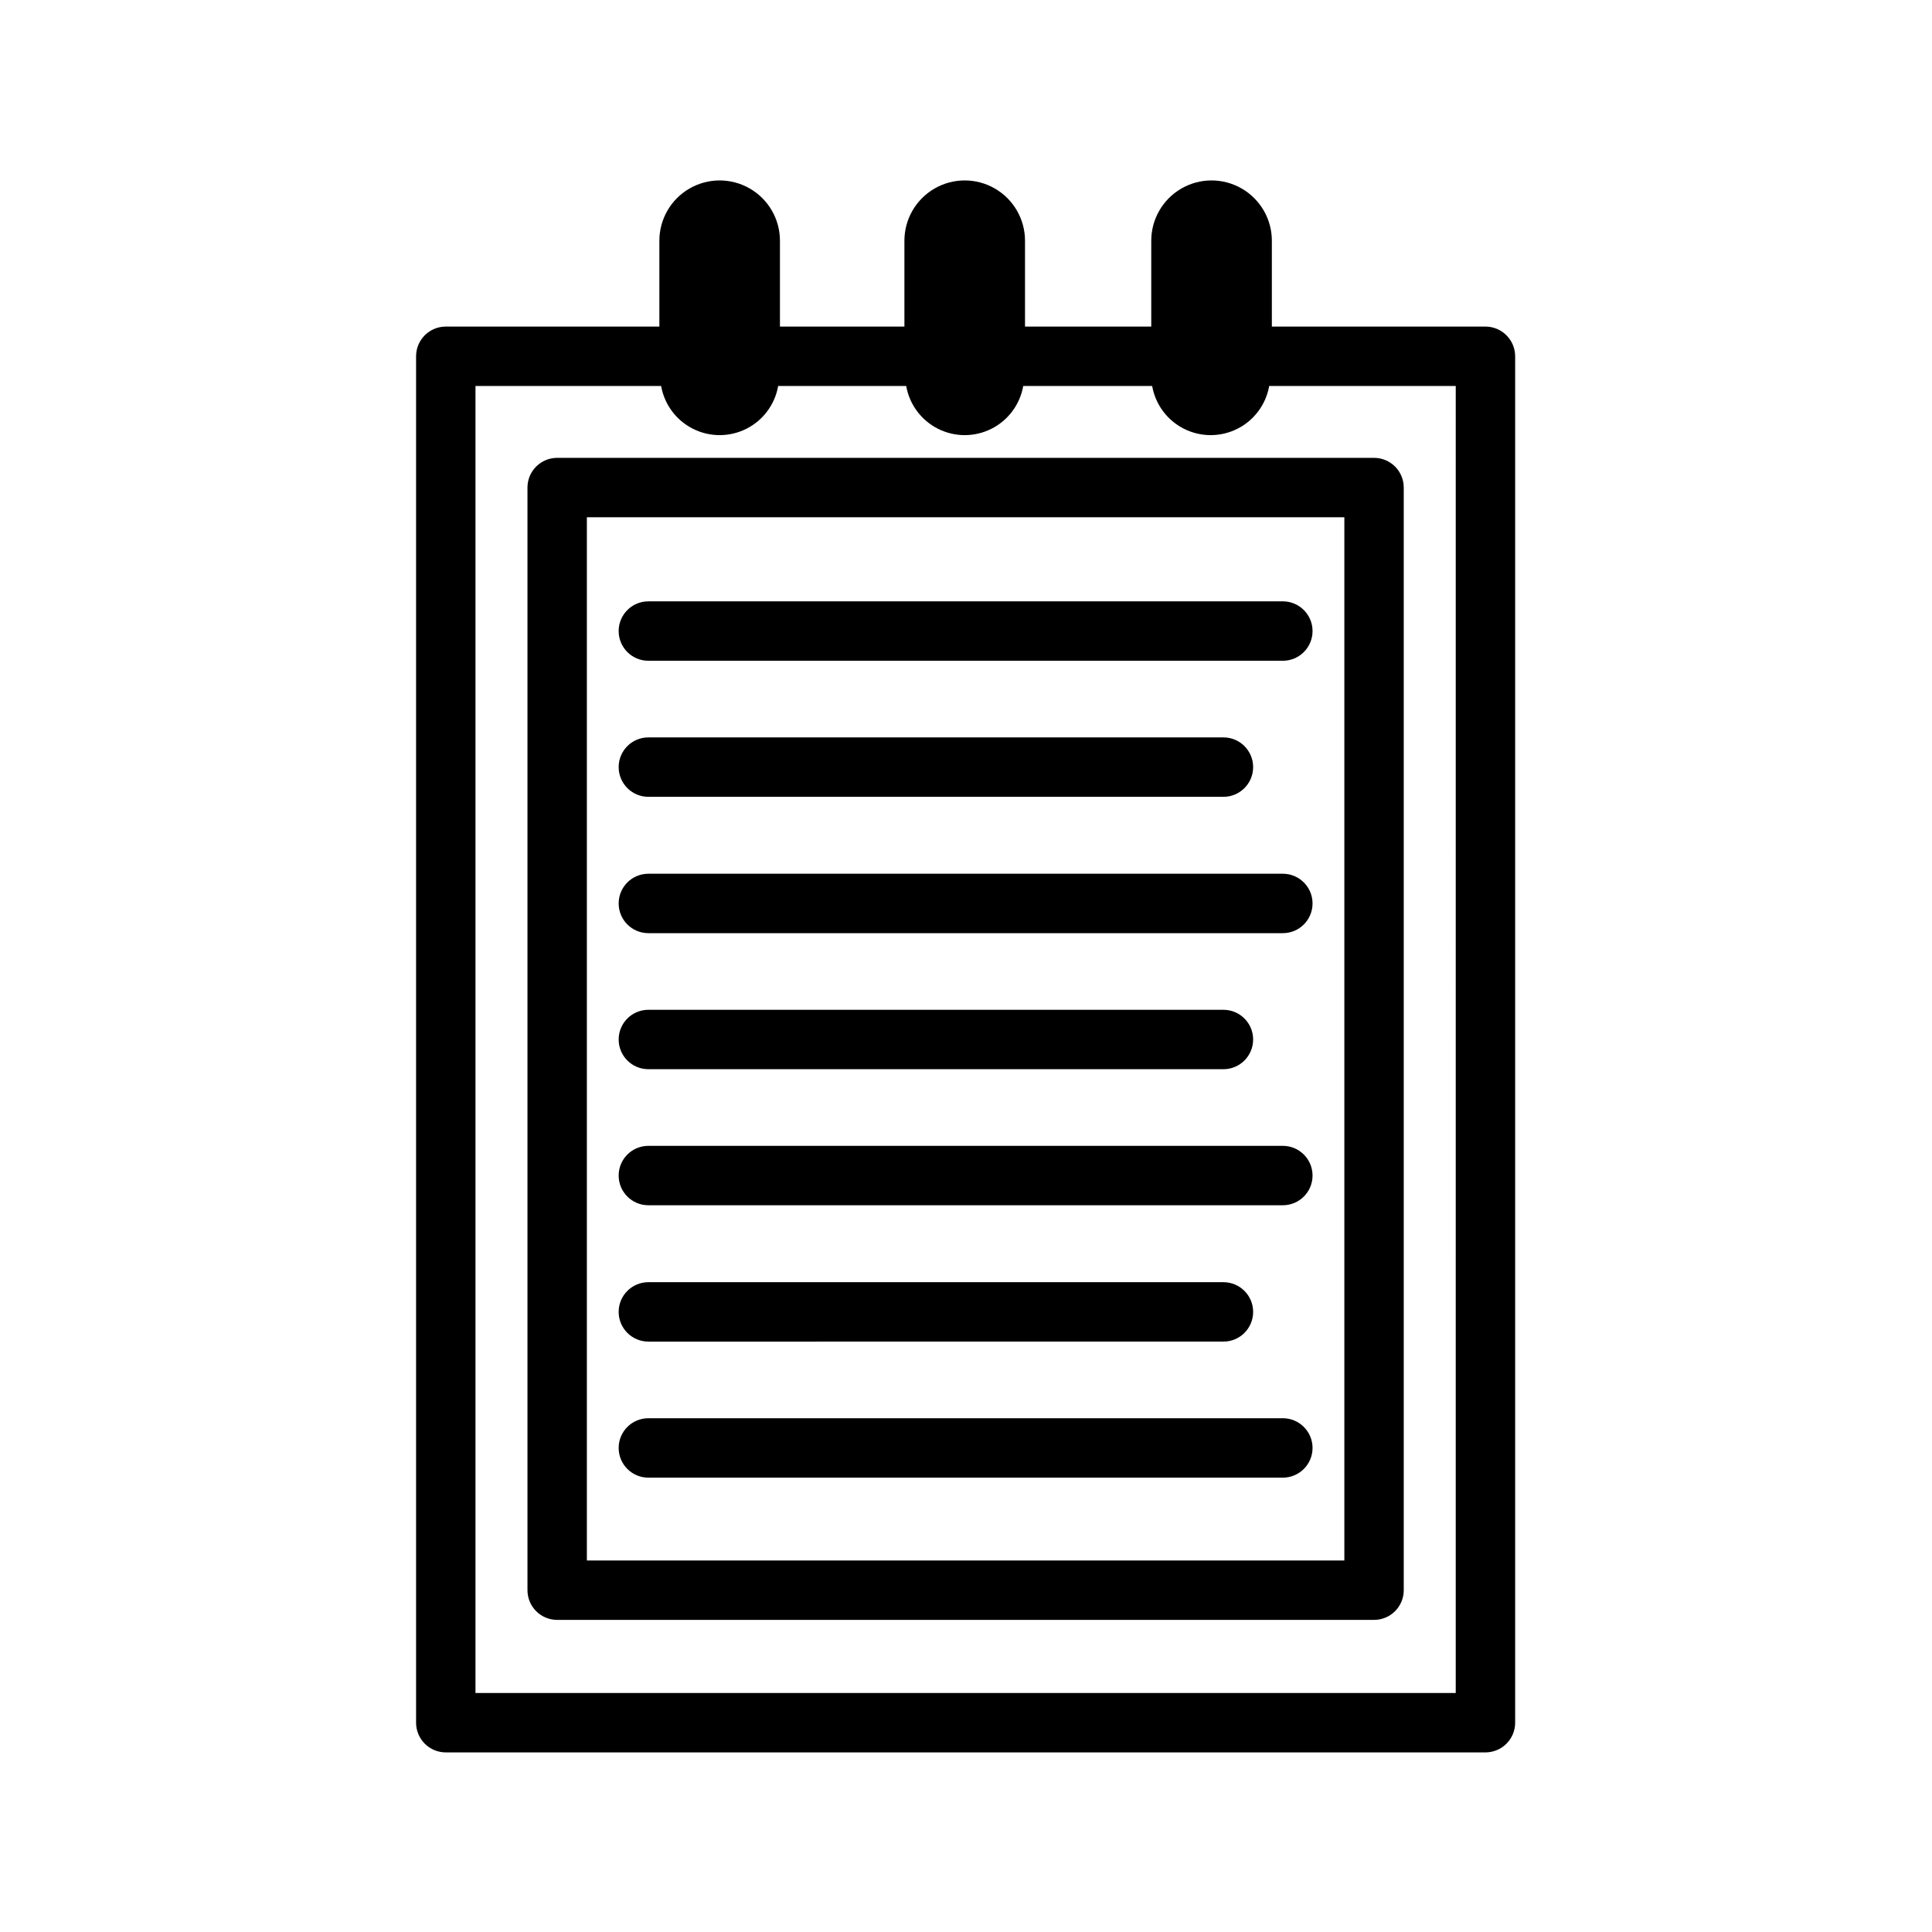 <?xml version="1.0" encoding="UTF-8"?>
<!-- Uploaded to: ICON Repo, www.iconrepo.com, Generator: ICON Repo Mixer Tools -->
<svg width="800px" height="800px" version="1.1" viewBox="144 144 512 512" xmlns="http://www.w3.org/2000/svg">
 <defs>
  <clipPath id="a">
   <path d="m148.09 148.09h503.81v503.81h-503.81z"/>
  </clipPath>
 </defs>
 <g clip-path="url(#a)">
  <path d="m-2768.5-72.324h-275.52c-4.348 0-7.871-3.523-7.871-7.871v-362.11c0-4.348 3.523-7.871 7.871-7.871h275.52c2.09 0 4.09 0.828 5.566 2.305 1.477 1.477 2.309 3.481 2.309 5.566v362.11c0 2.09-0.832 4.09-2.309 5.566-1.477 1.477-3.477 2.305-5.566 2.305zm-267.65-15.742h259.78v-346.37h-259.78zm232.23-295.2c0-2.086-0.832-4.09-2.309-5.566-1.473-1.473-3.477-2.305-5.566-2.305h-188.93c-4.348 0-7.871 3.523-7.871 7.871 0 2.09 0.828 4.09 2.305 5.566s3.477 2.309 5.566 2.309h188.93c2.09 0 4.094-0.832 5.566-2.309 1.477-1.477 2.309-3.477 2.309-5.566zm0 40.699c0-2.086-0.832-4.09-2.309-5.566-1.473-1.477-3.477-2.305-5.566-2.305h-188.93c-4.348 0-7.871 3.523-7.871 7.871 0 2.09 0.828 4.09 2.305 5.566 1.477 1.477 3.477 2.305 5.566 2.305h188.93c2.09 0 4.094-0.828 5.566-2.305 1.477-1.477 2.309-3.477 2.309-5.566zm0 40.621c0-2.09-0.832-4.09-2.309-5.566-1.473-1.477-3.477-2.305-5.566-2.305h-188.93c-4.348 0-7.871 3.523-7.871 7.871 0 2.086 0.828 4.09 2.305 5.566 1.477 1.477 3.477 2.305 5.566 2.305h188.93c2.09 0 4.094-0.828 5.566-2.305 1.477-1.477 2.309-3.481 2.309-5.566zm0 40.699c0-2.09-0.832-4.09-2.309-5.566-1.473-1.477-3.477-2.309-5.566-2.309h-188.93c-4.348 0-7.871 3.527-7.871 7.875 0 2.086 0.828 4.09 2.305 5.566 1.477 1.477 3.477 2.305 5.566 2.305h188.93c2.09 0 4.094-0.828 5.566-2.305 1.477-1.477 2.309-3.481 2.309-5.566zm0 40.699v-0.004c0-2.086-0.832-4.09-2.309-5.566-1.473-1.477-3.477-2.305-5.566-2.305h-188.93c-4.348 0-7.871 3.523-7.871 7.871 0 2.09 0.828 4.09 2.305 5.566 1.477 1.477 3.477 2.309 5.566 2.309h188.93c2.09 0 4.094-0.832 5.566-2.309 1.477-1.477 2.309-3.477 2.309-5.566zm0 40.621v-0.004c0-2.086-0.832-4.09-2.309-5.566-1.473-1.477-3.477-2.305-5.566-2.305h-188.93c-4.348 0-7.871 3.523-7.871 7.871 0 2.09 0.828 4.09 2.305 5.566 1.477 1.477 3.477 2.305 5.566 2.305h188.93c2.09 0 4.094-0.828 5.566-2.305 1.477-1.477 2.309-3.477 2.309-5.566zm0 40.699v-0.004c0-2.09-0.832-4.09-2.309-5.566-1.473-1.477-3.477-2.305-5.566-2.305h-188.93c-4.348 0-7.871 3.523-7.871 7.871 0 2.086 0.828 4.09 2.305 5.566 1.477 1.477 3.477 2.305 5.566 2.305h188.93c2.09 0 4.094-0.828 5.566-2.305 1.477-1.477 2.309-3.481 2.309-5.566zm4002.9 1011.6h-275.52c-4.348 0-7.871 3.523-7.871 7.871v362.11c0 2.09 0.828 4.09 2.305 5.566 1.477 1.477 3.477 2.305 5.566 2.305h275.52c2.09 0 4.09-0.828 5.566-2.305 1.477-1.477 2.309-3.477 2.309-5.566v-362.11c0-2.086-0.832-4.09-2.309-5.566-1.477-1.477-3.477-2.305-5.566-2.305zm-43.297 318.82h-188.93c-4.348 0-7.871-3.523-7.871-7.871s3.523-7.871 7.871-7.871h188.93c4.348 0 7.875 3.523 7.875 7.871s-3.527 7.871-7.875 7.871zm0-40.699h-188.93c-4.348 0-7.871-3.523-7.871-7.871s3.523-7.871 7.871-7.871h188.93c4.348 0 7.875 3.523 7.875 7.871s-3.527 7.871-7.875 7.871zm0-40.621-188.93 0.004c-4.348 0-7.871-3.527-7.871-7.875 0-4.348 3.523-7.871 7.871-7.871h188.93c4.348 0 7.875 3.523 7.875 7.871 0 4.348-3.527 7.875-7.875 7.875zm0-40.699-188.93 0.004c-4.348 0-7.871-3.523-7.871-7.871s3.523-7.875 7.871-7.875h188.93c4.348 0 7.875 3.527 7.875 7.875s-3.527 7.871-7.875 7.871zm0-40.699-188.93 0.004c-4.348 0-7.871-3.523-7.871-7.871 0-4.348 3.523-7.871 7.871-7.871h188.93c4.348 0 7.875 3.523 7.875 7.871 0 4.348-3.527 7.871-7.875 7.871zm0-40.621-188.93 0.004c-4.348 0-7.871-3.523-7.871-7.871 0-4.348 3.523-7.871 7.871-7.871h188.93c4.348 0 7.875 3.523 7.875 7.871 0 4.348-3.527 7.871-7.875 7.871zm0-40.699-188.93 0.008c-4.348 0-7.871-3.527-7.871-7.875 0-4.348 3.523-7.871 7.871-7.871h188.93c4.348 0 7.875 3.523 7.875 7.871 0 4.348-3.527 7.875-7.875 7.875zm-3263-1019.4h-275.52c-4.348 0-7.871-3.523-7.871-7.871v-362.11c0-4.348 3.523-7.871 7.871-7.871h275.52c2.09 0 4.09 0.828 5.566 2.305 1.477 1.477 2.309 3.481 2.309 5.566v362.11c0 2.09-0.832 4.09-2.309 5.566-1.477 1.477-3.477 2.305-5.566 2.305zm-267.65-15.742h259.78v-346.37h-259.78zm232.23-295.2c0-2.086-0.832-4.09-2.309-5.566-1.473-1.473-3.477-2.305-5.566-2.305h-188.93c-4.348 0-7.871 3.523-7.871 7.871 0 2.09 0.828 4.09 2.305 5.566s3.477 2.309 5.566 2.309h188.93c2.09 0 4.094-0.832 5.566-2.309 1.477-1.477 2.309-3.477 2.309-5.566zm-15.742 40.699h-0.004c0-2.086-0.828-4.09-2.305-5.566-1.477-1.477-3.481-2.305-5.566-2.305h-173.18c-4.348 0-7.871 3.523-7.871 7.871 0 2.09 0.828 4.09 2.305 5.566 1.477 1.477 3.477 2.305 5.566 2.305h173.18c2.086 0 4.09-0.828 5.566-2.305 1.477-1.477 2.305-3.477 2.305-5.566zm15.742 40.621c0-2.09-0.832-4.09-2.309-5.566-1.473-1.477-3.477-2.305-5.566-2.305h-188.93c-4.348 0-7.871 3.523-7.871 7.871 0 2.086 0.828 4.09 2.305 5.566 1.477 1.477 3.477 2.305 5.566 2.305h188.93c2.09 0 4.094-0.828 5.566-2.305 1.477-1.477 2.309-3.481 2.309-5.566zm-15.746 40.699c0-2.09-0.828-4.09-2.305-5.566-1.477-1.477-3.481-2.309-5.566-2.309h-173.18c-4.348 0-7.871 3.527-7.871 7.875 0 2.086 0.828 4.09 2.305 5.566 1.477 1.477 3.477 2.305 5.566 2.305h173.18c2.086 0 4.09-0.828 5.566-2.305 1.477-1.477 2.305-3.481 2.305-5.566zm15.742 40.699 0.004-0.004c0-2.086-0.832-4.09-2.309-5.566-1.473-1.477-3.477-2.305-5.566-2.305h-188.93c-4.348 0-7.871 3.523-7.871 7.871 0 2.09 0.828 4.09 2.305 5.566 1.477 1.477 3.477 2.309 5.566 2.309h188.93c2.09 0 4.094-0.832 5.566-2.309 1.477-1.477 2.309-3.477 2.309-5.566zm-15.742 40.621v-0.004c0-2.086-0.828-4.09-2.305-5.566-1.477-1.477-3.481-2.305-5.566-2.305h-173.18c-4.348 0-7.871 3.523-7.871 7.871 0 2.09 0.828 4.09 2.305 5.566 1.477 1.477 3.477 2.305 5.566 2.305h173.18c2.086 0 4.09-0.828 5.566-2.305 1.477-1.477 2.305-3.477 2.305-5.566zm15.742 40.699 0.004-0.004c0-2.09-0.832-4.09-2.309-5.566-1.473-1.477-3.477-2.305-5.566-2.305h-188.93c-4.348 0-7.871 3.523-7.871 7.871 0 2.086 0.828 4.09 2.305 5.566 1.477 1.477 3.477 2.305 5.566 2.305h188.93c2.09 0 4.094-0.828 5.566-2.305 1.477-1.477 2.309-3.481 2.309-5.566zm-625.82 1672.8h-275.52c-4.348 0-7.871 3.523-7.871 7.871v362.11c0 2.09 0.828 4.09 2.305 5.566 1.477 1.477 3.477 2.305 5.566 2.305h275.52c2.09 0 4.09-0.828 5.566-2.305 1.477-1.477 2.309-3.477 2.309-5.566v-362.11c0-2.086-0.832-4.09-2.309-5.566-1.477-1.477-3.477-2.305-5.566-2.305zm-43.297 318.82h-188.93c-4.348 0-7.871-3.523-7.871-7.871s3.523-7.871 7.871-7.871h188.93c2.09 0 4.094 0.828 5.566 2.305 1.477 1.477 2.309 3.477 2.309 5.566 0 2.086-0.832 4.09-2.309 5.566-1.473 1.477-3.477 2.305-5.566 2.305zm-196.8-48.57c0-4.348 3.523-7.871 7.871-7.871h173.18c2.086 0 4.09 0.828 5.566 2.305 1.477 1.477 2.305 3.481 2.305 5.566 0 2.09-0.828 4.09-2.305 5.566-1.477 1.477-3.481 2.305-5.566 2.305h-173.18c-4.348 0-7.871-3.523-7.871-7.871zm197.43-32.746h-189.56c-4.348 0-7.871-3.527-7.871-7.875 0-4.348 3.523-7.871 7.871-7.871h188.93c2.09 0 4.094 0.828 5.566 2.305 1.477 1.477 2.309 3.481 2.309 5.566 0 4.348-3.527 7.875-7.875 7.875zm-197.43-48.57c0-4.348 3.523-7.875 7.871-7.875h173.18c2.086 0 4.09 0.832 5.566 2.309 1.477 1.477 2.305 3.477 2.305 5.566 0 2.086-0.828 4.09-2.305 5.566-1.477 1.477-3.481 2.305-5.566 2.305h-173.18c-4.348 0-7.871-3.523-7.871-7.871zm197.43-32.828h-189.56c-4.348 0-7.871-3.523-7.871-7.871 0-4.348 3.523-7.871 7.871-7.871h188.93c2.09 0 4.094 0.828 5.566 2.305 1.477 1.477 2.309 3.477 2.309 5.566 0 2.086-0.832 4.09-2.309 5.566-1.473 1.477-3.477 2.305-5.566 2.305zm-197.43-48.492c0-4.348 3.523-7.871 7.871-7.871h173.18c2.086 0 4.09 0.828 5.566 2.305 1.477 1.477 2.305 3.481 2.305 5.566 0 2.09-0.828 4.09-2.305 5.566-1.477 1.477-3.481 2.305-5.566 2.305h-173.18c-4.348 0-7.871-3.523-7.871-7.871zm196.8-32.824h-188.93c-4.348 0-7.871-3.527-7.871-7.875 0-4.348 3.523-7.871 7.871-7.871h188.93c2.09 0 4.094 0.832 5.566 2.305 1.477 1.477 2.309 3.481 2.309 5.566 0 2.09-0.832 4.09-2.309 5.566-1.473 1.477-3.477 2.309-5.566 2.309zm1371.3-1980.5-75.648-75.73h0.004c-1.5-1.445-3.512-2.234-5.59-2.203h-200.34c-4.348 0-7.871 3.523-7.871 7.871v362.11c0 2.09 0.828 4.09 2.305 5.566 1.477 1.477 3.477 2.305 5.566 2.305h275.52c2.09 0 4.09-0.828 5.566-2.305 1.477-1.477 2.305-3.477 2.305-5.566v-283.47c1.273-2.902 0.688-6.285-1.492-8.582zm-73.367-51.168 48.805 48.887h-48.805zm-200.02 335.27v-346.37h184.6v67.859c0 2.086 0.828 4.09 2.305 5.566 1.477 1.477 3.481 2.305 5.566 2.305h67.305l0.004 270.64zm-387.54 1699.6-75.648-75.73h-0.004c-1.496-1.445-3.508-2.234-5.59-2.203h-200.34c-4.344 0-7.871 3.523-7.871 7.871v362.11c0 2.09 0.832 4.09 2.309 5.566 1.473 1.477 3.477 2.305 5.562 2.305h275.52c2.086 0 4.09-0.828 5.566-2.305 1.477-1.477 2.305-3.477 2.305-5.566v-283.47c1.191-2.965 0.477-6.356-1.809-8.582zm1322.5-1983.8-75.648-75.73h-0.004c-1.496-1.445-3.508-2.234-5.59-2.203h-200.34c-4.344 0-7.871 3.523-7.871 7.871v362.11c0 2.09 0.832 4.09 2.309 5.566 1.473 1.477 3.477 2.305 5.562 2.305h275.52c2.086 0 4.09-0.828 5.566-2.305 1.477-1.477 2.305-3.477 2.305-5.566v-283.47c1.191-2.965 0.477-6.356-1.809-8.582zm-73.367-51.168 48.805 48.805h-48.805zm-200.34 335.27v-346.37h184.6v67.781c0 2.086 0.828 4.09 2.305 5.566 1.477 1.473 3.481 2.305 5.566 2.305h67.305l0.004 270.72zm232.46-251.91h-204.67c-4.348 0-7.875 3.523-7.875 7.871 0 2.09 0.832 4.094 2.309 5.566 1.473 1.477 3.477 2.309 5.566 2.309h204.67c2.086 0 4.09-0.832 5.566-2.309 1.477-1.473 2.305-3.477 2.305-5.566 0-2.086-0.828-4.09-2.305-5.566-1.477-1.473-3.481-2.305-5.566-2.305zm0 47.23h-204.67v0.004c-4.348 0-7.875 3.523-7.875 7.871 0 2.086 0.832 4.09 2.309 5.566 1.473 1.477 3.477 2.305 5.566 2.305h204.67c2.086 0 4.09-0.828 5.566-2.305 1.477-1.477 2.305-3.481 2.305-5.566 0-2.09-0.828-4.09-2.305-5.566-1.477-1.477-3.481-2.305-5.566-2.305zm0 47.23h-204.67v0.004c-4.348 0-7.875 3.523-7.875 7.871 0 2.09 0.832 4.09 2.309 5.566 1.473 1.477 3.477 2.309 5.566 2.309h204.67c2.086 0 4.09-0.832 5.566-2.309 1.477-1.477 2.305-3.477 2.305-5.566 0-2.086-0.828-4.09-2.305-5.566-1.477-1.477-3.481-2.305-5.566-2.305zm0 47.23h-204.67v0.008c-4.348 0-7.875 3.523-7.875 7.871 0 2.086 0.832 4.09 2.309 5.566 1.473 1.477 3.477 2.305 5.566 2.305h204.67c2.086 0 4.09-0.828 5.566-2.305 1.477-1.477 2.305-3.481 2.305-5.566 0-2.09-0.828-4.09-2.305-5.566-1.477-1.477-3.481-2.305-5.566-2.305zm-620 1809.9-75.648-75.73-0.004 0.008c-1.496-1.445-3.508-2.234-5.59-2.203h-200.34c-4.344 0-7.871 3.523-7.871 7.871v362.11c0 2.09 0.832 4.09 2.309 5.566 1.473 1.477 3.477 2.305 5.562 2.305h275.52c2.086 0 4.09-0.828 5.566-2.305 1.477-1.477 2.305-3.477 2.305-5.566v-283.47c1.191-2.965 0.477-6.356-1.809-8.582zm-41.25 189.64h-204.67c-4.348 0-7.875-3.523-7.875-7.871s3.527-7.871 7.875-7.871h204.67c2.086 0 4.09 0.828 5.566 2.305 1.477 1.477 2.305 3.477 2.305 5.566 0 2.086-0.828 4.09-2.305 5.566-1.477 1.477-3.481 2.305-5.566 2.305zm0-47.23h-204.67c-4.348 0-7.875-3.527-7.875-7.875 0-4.348 3.527-7.871 7.875-7.871h204.67c2.086 0 4.09 0.828 5.566 2.305 1.477 1.477 2.305 3.481 2.305 5.566 0 2.09-0.828 4.09-2.305 5.566-1.477 1.477-3.481 2.309-5.566 2.309zm0-47.23h-204.67v-0.004c-4.348 0-7.875-3.523-7.875-7.871 0-4.348 3.527-7.871 7.875-7.871h204.67c2.086 0 4.09 0.828 5.566 2.305 1.477 1.477 2.305 3.477 2.305 5.566 0 2.086-0.828 4.09-2.305 5.566-1.477 1.477-3.481 2.305-5.566 2.305zm0-47.23h-204.67v-0.004c-4.348 0-7.875-3.527-7.875-7.875 0-4.348 3.527-7.871 7.875-7.871h204.67c2.086 0 4.09 0.832 5.566 2.305 1.477 1.477 2.305 3.481 2.305 5.566 0 2.09-0.828 4.094-2.305 5.566-1.477 1.477-3.481 2.309-5.566 2.309zm-584.5-1464.8h-275.52c-4.348 0-7.871 3.523-7.871 7.871v24.875h-74.785v0.004c-4.348 0-7.871 3.523-7.871 7.871v362.11c0 2.086 0.828 4.09 2.305 5.566 1.477 1.477 3.477 2.305 5.566 2.305h275.52c2.09 0 4.09-0.828 5.566-2.305 1.477-1.477 2.309-3.481 2.309-5.566v-24.875h74.785-0.004c2.09 0 4.09-0.832 5.566-2.309 1.477-1.477 2.309-3.477 2.309-5.566v-362.11c0-2.086-0.832-4.09-2.309-5.566-1.477-1.473-3.477-2.305-5.566-2.305zm-90.527 394.86h-259.78v-346.37h184.6v67.777h0.004c0 2.09 0.828 4.09 2.305 5.566s3.477 2.309 5.566 2.309h67.305zm-46.68-322.75 35.977 35.895h-48.805l-0.004-48.328zm129.34 289.77h-66.914l0.004-83.754h31.488-0.004c2.09 0 4.094-0.832 5.566-2.309 1.477-1.477 2.309-3.477 2.309-5.566 0-2.086-0.832-4.09-2.309-5.566-1.473-1.477-3.477-2.305-5.566-2.305h-31.488l0.004-24.953h31.488-0.004c2.09 0 4.094-0.832 5.566-2.305 1.477-1.477 2.309-3.481 2.309-5.566 0-2.09-0.832-4.094-2.309-5.566-1.473-1.477-3.477-2.309-5.566-2.309h-31.488l0.004-24.875h31.488-0.004c2.09 0 4.094-0.828 5.566-2.305 1.477-1.477 2.309-3.481 2.309-5.566 0-2.09-0.832-4.09-2.309-5.566-1.473-1.477-3.477-2.305-5.566-2.305h-31.488l0.004-24.957h31.488-0.004c2.09 0 4.094-0.828 5.566-2.305 1.477-1.477 2.309-3.477 2.309-5.566 0-2.086-0.832-4.09-2.309-5.566-1.473-1.477-3.477-2.305-5.566-2.305h-31.488v-21.254h0.004c0.441-1.18 0.578-2.453 0.391-3.699h31.488c2.09 0 4.09-0.832 5.566-2.309 1.477-1.477 2.305-3.477 2.305-5.566 0-2.086-0.828-4.09-2.305-5.566-1.477-1.477-3.477-2.305-5.566-2.305h-44.633l-24.953-24.875h69.59-0.004c2.09 0 4.09-0.828 5.566-2.305 1.477-1.477 2.305-3.481 2.305-5.566 0-2.09-0.828-4.09-2.305-5.566-1.477-1.477-3.477-2.309-5.566-2.309h-85.332l-23.617-23.617v0.004c-1.484-1.473-3.496-2.297-5.586-2.285h-109.82v-17.395h259.78zm-110.21-219.16h-204.67c-4.348 0-7.875 3.527-7.875 7.875 0 2.086 0.832 4.09 2.309 5.566 1.473 1.477 3.477 2.305 5.566 2.305h204.67c2.086 0 4.09-0.828 5.566-2.305 1.477-1.477 2.305-3.481 2.305-5.566-0.125-4.168-3.473-7.516-7.637-7.637zm0 47.23h-204.67v0.004c-4.348 0-7.875 3.523-7.875 7.871 0 2.09 0.832 4.09 2.309 5.566 1.473 1.477 3.477 2.305 5.566 2.305h204.67c2.086 0 4.09-0.828 5.566-2.305 1.477-1.477 2.305-3.477 2.305-5.566-0.125-4.164-3.473-7.512-7.637-7.637zm0 47.23h-204.67v0.004c-4.348 0-7.875 3.527-7.875 7.875 0 2.086 0.832 4.09 2.309 5.566 1.473 1.473 3.477 2.305 5.566 2.305h204.67c2.086 0 4.09-0.832 5.566-2.305 1.477-1.477 2.305-3.481 2.305-5.566-0.125-4.168-3.473-7.516-7.637-7.637zm0 47.23h-204.67v0.008c-4.348 0-7.875 3.523-7.875 7.871 0 2.086 0.832 4.09 2.309 5.566 1.473 1.477 3.477 2.305 5.566 2.305h204.67c2.086 0 4.09-0.828 5.566-2.305 1.477-1.477 2.305-3.481 2.305-5.566-0.125-4.164-3.473-7.512-7.637-7.637zm2060.7-929.29h-275.52c-4.348 0-7.871 3.523-7.871 7.871v283.39c-1.086 2.894-0.379 6.16 1.812 8.344l75.648 75.73v-0.004c1.484 1.477 3.496 2.297 5.59 2.285h200.34c2.086 0 4.09-0.828 5.566-2.305 1.477-1.477 2.305-3.481 2.305-5.566v-361.88c0-2.086-0.828-4.09-2.305-5.566s-3.481-2.305-5.566-2.305zm-208.21 351.01-48.805-48.805h48.805zm200.34 11.102h-184.6v-67.777c0-2.09-0.828-4.09-2.305-5.566-1.477-1.477-3.481-2.309-5.566-2.309h-67.305v-270.72h259.78zm-232.46-94.465h204.67c2.086 0 4.09-0.828 5.566-2.305 1.477-1.477 2.305-3.481 2.305-5.566 0-2.09-0.828-4.09-2.305-5.566-1.477-1.477-3.481-2.305-5.566-2.305h-204.67c-4.348 0-7.875 3.523-7.875 7.871 0 2.086 0.832 4.09 2.309 5.566 1.473 1.477 3.477 2.305 5.566 2.305zm0-47.23h204.67c2.086 0 4.09-0.832 5.566-2.309 1.477-1.477 2.305-3.477 2.305-5.566 0-2.086-0.828-4.09-2.305-5.566-1.477-1.477-3.481-2.305-5.566-2.305h-204.67c-4.348 0-7.875 3.523-7.875 7.871 0 2.09 0.832 4.09 2.309 5.566 1.473 1.477 3.477 2.309 5.566 2.309zm0-47.23h204.67v-0.004c2.086 0 4.09-0.828 5.566-2.305 1.477-1.477 2.305-3.481 2.305-5.566 0-2.09-0.828-4.09-2.305-5.566-1.477-1.477-3.481-2.305-5.566-2.305h-204.67c-4.348 0-7.875 3.523-7.875 7.871 0 2.086 0.832 4.09 2.309 5.566 1.473 1.477 3.477 2.305 5.566 2.305zm0-47.23h204.67v-0.004c2.086 0 4.09-0.832 5.566-2.309 1.477-1.473 2.305-3.477 2.305-5.566 0-2.086-0.828-4.09-2.305-5.566-1.477-1.473-3.481-2.305-5.566-2.305h-204.67c-4.348 0-7.875 3.523-7.875 7.871 0 2.09 0.832 4.094 2.309 5.566 1.473 1.477 3.477 2.309 5.566 2.309zm907.17-47.945-75.648-75.73h-0.004c-1.496-1.445-3.508-2.234-5.59-2.203h-200.34c-4.344 0-7.871 3.523-7.871 7.871v362.11c0 2.09 0.832 4.09 2.309 5.566 1.473 1.477 3.477 2.305 5.562 2.305h275.52c2.086 0 4.09-0.828 5.566-2.305 1.477-1.477 2.305-3.477 2.305-5.566v-283.47c1.191-2.965 0.477-6.356-1.809-8.582zm-73.367-51.168 48.805 48.805h-48.805zm-200.34 335.27v-346.37h184.6v67.781c0 2.086 0.828 4.09 2.305 5.566 1.477 1.473 3.481 2.305 5.566 2.305h67.305l0.004 270.72zm231.67-264.03h-203.02c-4.348 0-7.871 3.523-7.871 7.871v53.137c0 2.086 0.828 4.09 2.305 5.566 1.477 1.477 3.481 2.305 5.566 2.305h203.02c2.09 0 4.09-0.828 5.566-2.305 1.477-1.477 2.305-3.481 2.305-5.566v-53.137c0-2.086-0.828-4.09-2.305-5.566-1.477-1.477-3.477-2.305-5.566-2.305zm-7.871 53.137h-187.28v-37.391l187.28-0.004zm7.871 28.184-203.02-0.004c-4.348 0-7.871 3.523-7.871 7.871 0 2.09 0.828 4.09 2.305 5.566 1.477 1.477 3.481 2.309 5.566 2.309h203.02c2.09 0 4.09-0.832 5.566-2.309 1.477-1.477 2.305-3.477 2.305-5.566 0-2.086-0.828-4.09-2.305-5.566-1.477-1.473-3.477-2.305-5.566-2.305zm0 28.184-203.02-0.004c-4.348 0-7.871 3.523-7.871 7.871 0 2.086 0.828 4.09 2.305 5.566 1.477 1.477 3.481 2.305 5.566 2.305h203.02c2.09 0 4.09-0.828 5.566-2.305 1.477-1.477 2.305-3.481 2.305-5.566 0-2.09-0.828-4.09-2.305-5.566-1.477-1.477-3.477-2.305-5.566-2.305zm0 28.262-203.02-0.008c-4.348 0-7.871 3.527-7.871 7.875 0 2.086 0.828 4.09 2.305 5.566 1.477 1.477 3.481 2.305 5.566 2.305h203.02c2.09 0 4.09-0.828 5.566-2.305 1.477-1.477 2.305-3.481 2.305-5.566-0.168-4.227-3.644-7.562-7.871-7.559zm0 28.184-203.02-0.008c-4.348 0-7.871 3.523-7.871 7.871 0 2.09 0.828 4.09 2.305 5.566 1.477 1.477 3.481 2.305 5.566 2.305h203.02c2.09 0 4.09-0.828 5.566-2.305 1.477-1.477 2.305-3.477 2.305-5.566 0-4.348-3.523-7.871-7.871-7.871zm697.46 113.82h-275.52c-4.348 0-7.871-3.523-7.871-7.871v-362.11c0-4.348 3.523-7.871 7.871-7.871h275.52c2.09 0 4.09 0.828 5.566 2.305 1.477 1.477 2.309 3.481 2.309 5.566v362.11c0 2.09-0.832 4.09-2.309 5.566-1.477 1.477-3.477 2.305-5.566 2.305zm-267.65-15.742h259.78v-346.37h-259.78zm231.44-228.29h-203.1c-4.348 0-7.871-3.523-7.871-7.871v-53.137c0-4.348 3.523-7.871 7.871-7.871h203.1c2.09 0 4.09 0.828 5.566 2.305 1.477 1.477 2.305 3.477 2.305 5.566v53.137c0 2.086-0.828 4.09-2.305 5.566-1.477 1.477-3.477 2.305-5.566 2.305zm-195.23-15.742h187.36v-37.391l-187.36-0.004zm203.1 37.707v-0.004c0-2.086-0.828-4.09-2.305-5.566-1.477-1.473-3.477-2.305-5.566-2.305h-203.1c-4.348 0-7.871 3.523-7.871 7.871 0 2.09 0.828 4.094 2.305 5.566 1.477 1.477 3.481 2.309 5.566 2.309h203.1c2.09 0 4.09-0.832 5.566-2.309 1.477-1.473 2.305-3.477 2.305-5.566zm0 29.836v-0.004c0-2.086-0.828-4.09-2.305-5.566-1.477-1.477-3.477-2.305-5.566-2.305h-203.1c-4.348 0-7.871 3.523-7.871 7.871 0 2.09 0.828 4.09 2.305 5.566 1.477 1.477 3.481 2.305 5.566 2.305h203.1c2.09 0 4.09-0.828 5.566-2.305 1.477-1.477 2.305-3.477 2.305-5.566zm0 29.836v-0.004c0-2.09-0.828-4.09-2.305-5.566-1.477-1.477-3.477-2.305-5.566-2.305h-203.1c-4.348 0-7.871 3.523-7.871 7.871 0 2.086 0.828 4.09 2.305 5.566 1.477 1.477 3.481 2.305 5.566 2.305h203.1c2.09 0 4.09-0.828 5.566-2.305 1.477-1.477 2.305-3.481 2.305-5.566zm0 29.914v-0.004c0-2.09-0.828-4.09-2.305-5.566-1.477-1.477-3.477-2.305-5.566-2.305h-203.1c-4.348 0-7.871 3.523-7.871 7.871 0 2.086 0.828 4.09 2.305 5.566 1.477 1.477 3.481 2.305 5.566 2.305h203.1c4.348 0 7.871-3.523 7.871-7.871zm0 29.836v-0.004c0-2.09-0.828-4.09-2.305-5.566-1.477-1.477-3.477-2.309-5.566-2.309h-203.1c-4.348 0-7.871 3.527-7.871 7.875 0 2.086 0.828 4.09 2.305 5.566 1.477 1.477 3.481 2.305 5.566 2.305h203.1c4.227 0.004 7.703-3.332 7.871-7.559zm0 29.836v-0.008c0-2.086-0.828-4.09-2.305-5.566-1.477-1.477-3.477-2.305-5.566-2.305h-203.1c-4.348 0-7.871 3.523-7.871 7.871 0 2.09 0.828 4.09 2.305 5.566 1.477 1.477 3.481 2.309 5.566 2.309h203.1c4.348 0 7.871-3.527 7.871-7.875zm-2186.8 1796.8h187.36v-37.391h-187.36zm231.44-118.08h-275.52v0.004c-4.348 0-7.871 3.523-7.871 7.871v362.11c0 2.09 0.828 4.09 2.305 5.566 1.477 1.477 3.477 2.305 5.566 2.305h275.52c2.09 0 4.09-0.828 5.566-2.305 1.477-1.477 2.309-3.477 2.309-5.566v-362.11c0-2.086-0.832-4.09-2.309-5.566-1.477-1.477-3.477-2.305-5.566-2.305zm-36.211 312.91h-203.1v0.004c-4.348 0-7.871-3.527-7.871-7.875s3.523-7.871 7.871-7.871h203.1c2.09 0 4.09 0.828 5.566 2.305 1.477 1.477 2.305 3.481 2.305 5.566 0 4.348-3.523 7.875-7.871 7.875zm0-29.836h-203.1v0.004c-4.348 0-7.871-3.523-7.871-7.871s3.523-7.875 7.871-7.875h203.1c2.09 0 4.09 0.832 5.566 2.309 1.477 1.477 2.305 3.477 2.305 5.566 0.086 2.141-0.703 4.223-2.191 5.769-1.484 1.547-3.535 2.418-5.68 2.414zm0-29.836h-203.1v0.004c-4.348 0-7.871-3.523-7.871-7.871s3.523-7.871 7.871-7.871h203.1c2.09 0 4.09 0.828 5.566 2.305 1.477 1.477 2.305 3.477 2.305 5.566 0 4.348-3.523 7.871-7.871 7.871zm0-29.836h-203.1v0.004c-4.348 0-7.871-3.523-7.871-7.871 0-4.348 3.523-7.871 7.871-7.871h203.1c2.09 0 4.09 0.828 5.566 2.305 1.477 1.477 2.305 3.481 2.305 5.566 0 4.348-3.523 7.871-7.871 7.871zm0-29.914h-203.1v0.004c-4.348 0-7.871-3.523-7.871-7.871s3.523-7.871 7.871-7.871h203.1c2.09 0 4.09 0.828 5.566 2.305 1.477 1.477 2.305 3.481 2.305 5.566 0 4.348-3.523 7.871-7.871 7.871zm0-29.836h-203.1v0.008c-4.348 0-7.871-3.527-7.871-7.875 0-4.348 3.523-7.871 7.871-7.871h203.1c2.09 0 4.09 0.832 5.566 2.305 1.477 1.477 2.305 3.481 2.305 5.566 0 4.348-3.523 7.875-7.871 7.875zm7.871-37.707v0.008c0 2.086-0.828 4.09-2.305 5.566-1.477 1.477-3.477 2.305-5.566 2.305h-203.1c-4.348 0-7.871-3.523-7.871-7.871v-53.137c0-4.348 3.523-7.871 7.871-7.871h203.1c2.09 0 4.09 0.828 5.566 2.305 1.477 1.477 2.305 3.477 2.305 5.566zm-1955.4-1070.6h-275.52c-4.348 0-7.871-3.523-7.871-7.871v-362.11c0-4.348 3.523-7.871 7.871-7.871h275.52c2.09 0 4.09 0.828 5.566 2.305 1.477 1.477 2.309 3.481 2.309 5.566v362.11c0 2.09-0.832 4.09-2.309 5.566-1.477 1.477-3.477 2.305-5.566 2.305zm-267.65-15.742h259.78v-346.37h-259.78zm231.44-228.29h-203.1c-4.348 0-7.871-3.523-7.871-7.871v-53.137c0-4.348 3.523-7.871 7.871-7.871h203.1c2.09 0 4.09 0.828 5.566 2.305 1.477 1.477 2.305 3.477 2.305 5.566v53.137c0 2.086-0.828 4.09-2.305 5.566-1.477 1.477-3.477 2.305-5.566 2.305zm-195.23-15.742h187.36v-37.395h-187.36zm203.1 37.707v-0.004c0-2.086-0.828-4.09-2.305-5.566-1.477-1.473-3.477-2.305-5.566-2.305h-203.1c-4.348 0-7.871 3.523-7.871 7.871 0 2.09 0.828 4.094 2.305 5.566 1.477 1.477 3.481 2.309 5.566 2.309h203.1c2.09 0 4.09-0.832 5.566-2.309 1.477-1.473 2.305-3.477 2.305-5.566zm-23.617 29.836 0.004-0.004c0-2.086-0.832-4.09-2.309-5.566-1.473-1.477-3.477-2.305-5.566-2.305h-179.48c-4.348 0-7.871 3.523-7.871 7.871 0 2.09 0.828 4.09 2.305 5.566 1.477 1.477 3.481 2.305 5.566 2.305h179.48c2.09 0 4.094-0.828 5.566-2.305 1.477-1.477 2.309-3.477 2.309-5.566zm23.617 29.914v-0.004c0-2.086-0.828-4.09-2.305-5.566-1.477-1.477-3.477-2.305-5.566-2.305h-203.1c-4.348 0-7.871 3.523-7.871 7.871 0 2.09 0.828 4.09 2.305 5.566 1.477 1.477 3.481 2.305 5.566 2.305h203.1c4.348 0 7.871-3.523 7.871-7.871zm-23.617 29.836 0.004-0.004c0-2.09-0.832-4.09-2.309-5.566-1.473-1.477-3.477-2.305-5.566-2.305h-179.48c-4.348 0-7.871 3.523-7.871 7.871 0 2.086 0.828 4.09 2.305 5.566 1.477 1.477 3.481 2.305 5.566 2.305h179.48c4.348 0 7.875-3.523 7.875-7.871zm23.617 29.836v-0.004c0-2.09-0.828-4.09-2.305-5.566-1.477-1.477-3.477-2.309-5.566-2.309h-203.1c-4.348 0-7.871 3.527-7.871 7.875 0 2.086 0.828 4.09 2.305 5.566 1.477 1.477 3.481 2.305 5.566 2.305h203.1c4.227 0.004 7.703-3.332 7.871-7.559zm-23.617 29.836 0.004-0.008c0-2.086-0.832-4.09-2.309-5.566-1.473-1.477-3.477-2.305-5.566-2.305h-179.48c-4.348 0-7.871 3.523-7.871 7.871 0 2.09 0.828 4.09 2.305 5.566 1.477 1.477 3.481 2.309 5.566 2.309h179.48c4.348 0 7.875-3.527 7.875-7.875zm2465.5 1098.1h187.36v37.383h-187.36zm239.31-72.824v362.11c0 2.09-0.832 4.09-2.309 5.566-1.477 1.477-3.477 2.305-5.566 2.305h-275.52c-4.348 0-7.871-3.523-7.871-7.871v-362.11c0-4.348 3.523-7.871 7.871-7.871h275.52c2.09 0 4.09 0.828 5.566 2.305 1.477 1.477 2.309 3.481 2.309 5.566zm-59.828 297.17c0-2.086-0.832-4.09-2.309-5.566-1.473-1.477-3.477-2.305-5.566-2.305h-179.48c-4.348 0-7.871 3.523-7.871 7.871 0 2.09 0.828 4.09 2.305 5.566 1.477 1.477 3.481 2.309 5.566 2.309h179.48c2.09 0 4.094-0.832 5.566-2.309 1.477-1.477 2.309-3.477 2.309-5.566zm23.617-29.836-0.004 0.004c0-2.09-0.828-4.09-2.305-5.566-1.477-1.477-3.477-2.309-5.566-2.309h-203.1c-4.348 0-7.871 3.527-7.871 7.875 0 2.086 0.828 4.09 2.305 5.566 1.477 1.477 3.481 2.305 5.566 2.305h203.1c4.227 0.004 7.703-3.332 7.871-7.559zm-210.97-21.965h179.48l-0.004 0.004c2.09 0 4.094-0.828 5.566-2.305 1.477-1.477 2.309-3.481 2.309-5.566 0-2.09-0.832-4.09-2.309-5.566-1.473-1.477-3.477-2.305-5.566-2.305h-179.48c-4.348 0-7.871 3.523-7.871 7.871s3.523 7.871 7.871 7.871zm210.97-37.707-0.004 0.004c0-2.086-0.828-4.09-2.305-5.566-1.477-1.477-3.477-2.305-5.566-2.305h-203.1c-4.348 0-7.871 3.523-7.871 7.871 0 2.09 0.828 4.09 2.305 5.566 1.477 1.477 3.481 2.305 5.566 2.305h203.1c2.09 0 4.09-0.828 5.566-2.305 1.477-1.477 2.305-3.477 2.305-5.566zm-210.97-22.043h179.48l-0.004 0.004c2.09 0 4.094-0.828 5.566-2.305 1.477-1.477 2.309-3.477 2.309-5.566 0-2.086-0.832-4.09-2.309-5.566-1.473-1.477-3.477-2.305-5.566-2.305h-179.48c-4.348 0-7.871 3.523-7.871 7.871 0 2.09 0.828 4.09 2.305 5.566 1.477 1.477 3.481 2.305 5.566 2.305zm210.97-37.707-0.004 0.004c0-2.086-0.828-4.09-2.305-5.566-1.477-1.473-3.477-2.305-5.566-2.305h-203.1c-4.348 0-7.871 3.523-7.871 7.871 0 2.09 0.828 4.094 2.305 5.566 1.477 1.477 3.481 2.309 5.566 2.309h203.1c2.09 0 4.09-0.832 5.566-2.309 1.477-1.473 2.305-3.477 2.305-5.566zm0-82.973-0.004 0.008c0-2.09-0.828-4.09-2.305-5.566-1.477-1.477-3.477-2.305-5.566-2.305h-203.1c-4.348 0-7.871 3.523-7.871 7.871v53.137c0 2.086 0.828 4.09 2.305 5.566 1.477 1.477 3.481 2.305 5.566 2.305h203.1c2.09 0 4.09-0.828 5.566-2.305 1.477-1.477 2.305-3.481 2.305-5.566zm-1294.2-1395.3h-275.52c-4.348 0-7.871 3.523-7.871 7.871v362.11c0 2.09 0.828 4.09 2.305 5.566 1.477 1.477 3.477 2.305 5.566 2.305h157.44c33.402 0 65.441-13.27 89.062-36.891 23.617-23.621 36.891-55.656 36.891-89.059v-244.04c0-2.086-0.832-4.09-2.309-5.566-1.477-1.477-3.477-2.305-5.566-2.305zm-267.65 15.742h259.78v236.16c-0.043 5.481-0.492 10.953-1.34 16.371h-99.738c-3.59-0.152-6.832 2.148-7.871 5.59l-2.754 8.895h-112.65c-4.348 0-7.871 3.527-7.871 7.871 0 2.09 0.828 4.094 2.305 5.566 1.477 1.477 3.477 2.309 5.566 2.309h108.4l-19.68 63.605h-124.14zm149.57 346.37h-9.289l24.168-78.09h90.527v0.004c-6.883 22.59-20.844 42.375-39.82 56.434-18.977 14.062-41.969 21.652-65.586 21.656zm-114.14-145h188.93c2.09 0 4.094-0.828 5.566-2.305 1.477-1.477 2.309-3.481 2.309-5.566 0-2.09-0.832-4.09-2.309-5.566-1.473-1.477-3.477-2.305-5.566-2.305h-188.93c-4.348 0-7.871 3.523-7.871 7.871 0 2.086 0.828 4.09 2.305 5.566s3.477 2.305 5.566 2.305zm0-122.02h188.93c2.09 0 4.094-0.828 5.566-2.305 1.477-1.477 2.309-3.481 2.309-5.566 0-2.09-0.832-4.09-2.309-5.566-1.473-1.477-3.477-2.305-5.566-2.305h-188.93c-4.348 0-7.871 3.523-7.871 7.871 0 2.086 0.828 4.09 2.305 5.566s3.477 2.305 5.566 2.305zm0 40.699h188.93c2.09 0 4.094-0.832 5.566-2.305 1.477-1.477 2.309-3.481 2.309-5.566 0-2.09-0.832-4.094-2.309-5.566-1.473-1.477-3.477-2.309-5.566-2.309h-188.93c-4.348 0-7.871 3.527-7.871 7.875 0 2.086 0.828 4.09 2.305 5.566 1.477 1.473 3.477 2.305 5.566 2.305zm0 40.699h188.93c2.09 0 4.094-0.832 5.566-2.309 1.477-1.477 2.309-3.477 2.309-5.566 0-2.086-0.832-4.09-2.309-5.566-1.473-1.477-3.477-2.305-5.566-2.305h-188.93c-4.348 0-7.871 3.523-7.871 7.871 0 2.09 0.828 4.09 2.305 5.566 1.477 1.477 3.477 2.309 5.566 2.309zm0 81.316h188.93c2.09 0 4.094-0.828 5.566-2.305 1.477-1.477 2.309-3.481 2.309-5.566 0-2.09-0.832-4.09-2.309-5.566-1.473-1.477-3.477-2.309-5.566-2.309h-188.93c-4.348 0-7.871 3.527-7.871 7.875 0 2.086 0.828 4.09 2.305 5.566 1.477 1.477 3.477 2.305 5.566 2.305zm2216 1064.7h-275.52c-4.348 0-7.871 3.523-7.871 7.871v362.11c0 2.09 0.828 4.09 2.305 5.566 1.477 1.477 3.477 2.305 5.566 2.305h157.44c33.402 0 65.441-13.27 89.062-36.891 23.617-23.621 36.891-55.656 36.891-89.059v-244.04c0-2.086-0.832-4.09-2.309-5.566-1.477-1.477-3.477-2.305-5.566-2.305zm-113.43 298.51h-118.79c-4.348 0-7.871-3.527-7.871-7.875 0-4.344 3.523-7.871 7.871-7.871h118.79c4.348 0 7.871 3.527 7.871 7.871 0 4.348-3.523 7.875-7.871 7.875zm70.137-40.699h-188.93c-4.348 0-7.871-3.523-7.871-7.871 0-4.348 3.523-7.875 7.871-7.875h188.93c4.348 0 7.875 3.527 7.875 7.875 0 4.348-3.527 7.871-7.875 7.871zm0-40.699h-188.93c-4.348 0-7.871-3.523-7.871-7.871s3.523-7.871 7.871-7.871h188.93c4.348 0 7.875 3.523 7.875 7.871s-3.527 7.871-7.875 7.871zm0-40.621-188.93 0.004c-4.348 0-7.871-3.527-7.871-7.875s3.523-7.871 7.871-7.871h188.93c4.348 0 7.875 3.523 7.875 7.871s-3.527 7.875-7.875 7.875zm0-40.699-188.93 0.004c-4.348 0-7.871-3.523-7.871-7.871 0-4.348 3.523-7.875 7.871-7.875h188.93c4.348 0 7.875 3.527 7.875 7.875 0 4.348-3.527 7.871-7.875 7.871zm0-40.699-188.93 0.004c-4.348 0-7.871-3.523-7.871-7.871 0-4.348 3.523-7.871 7.871-7.871h188.93c4.348 0 7.875 3.523 7.875 7.871 0 4.348-3.527 7.871-7.875 7.871zm-1279.2-1398.2h-56.602l0.004-22.75c0-4.176-1.66-8.18-4.613-11.133-2.953-2.949-6.957-4.609-11.133-4.609-4.176 0-8.18 1.66-11.133 4.609-2.953 2.953-4.609 6.957-4.609 11.133v22.75h-33.93v-22.75c0-4.176-1.66-8.18-4.609-11.133-2.953-2.949-6.957-4.609-11.133-4.609s-8.18 1.66-11.133 4.609c-2.953 2.953-4.613 6.957-4.613 11.133v22.75h-33.219v-22.75c0-4.176-1.66-8.18-4.613-11.133-2.953-2.949-6.957-4.609-11.133-4.609-4.176 0-8.18 1.66-11.133 4.609-2.949 2.953-4.609 6.957-4.609 11.133v22.75h-56.602c-4.348 0-7.871 3.527-7.871 7.875v362.11c0 2.086 0.828 4.09 2.305 5.566 1.477 1.473 3.481 2.305 5.566 2.305h275.52c2.086 0 4.09-0.832 5.566-2.305 1.477-1.477 2.305-3.481 2.305-5.566v-362.11c0.008-2.219-0.918-4.336-2.551-5.836-1.633-1.496-3.824-2.238-6.031-2.039zm-72.344-22.75v22.75zm-65.18 0v22.75zm-65.18 0v22.75zm194.83 384.86h-259.78v-346.37h49.199c0.77 3.582 2.762 6.781 5.637 9.051 2.871 2.269 6.449 3.469 10.109 3.387 3.66 0.082 7.234-1.117 10.109-3.387s4.867-5.469 5.633-9.051h33.457c0.832 3.523 2.852 6.652 5.719 8.859 2.867 2.207 6.406 3.359 10.027 3.262 3.66 0.082 7.234-1.113 10.109-3.387 2.871-2.269 4.863-5.469 5.633-9.051h34.164c0.77 3.582 2.762 6.781 5.637 9.051 2.871 2.273 6.445 3.469 10.109 3.387 3.66 0.082 7.234-1.113 10.109-3.387 2.871-2.269 4.867-5.469 5.633-9.051h49.199zm-238.13-327.32v0.004c-4.348 0-7.871 3.523-7.871 7.871v292.21c0 2.086 0.828 4.09 2.305 5.566 1.477 1.477 3.481 2.305 5.566 2.305h216.48c2.09 0 4.09-0.828 5.566-2.305 1.477-1.477 2.305-3.481 2.305-5.566v-292.21c0-2.086-0.828-4.09-2.305-5.566-1.477-1.477-3.477-2.305-5.566-2.305zm208.61 292.21h-200.74v-276.46h200.74zm2021.1 995.5h-56.602v-22.75h0.004c0-5.707-3.047-10.984-7.992-13.836-4.941-2.856-11.035-2.856-15.98 0-4.941 2.852-7.988 8.129-7.988 13.836v22.75h-33.457v-22.75c0-5.707-3.047-10.984-7.988-13.836-4.945-2.856-11.039-2.856-15.98 0-4.945 2.852-7.992 8.129-7.992 13.836v22.75h-33.219v-22.75c0-5.707-3.047-10.984-7.992-13.836-4.941-2.856-11.035-2.856-15.977 0-4.945 2.852-7.992 8.129-7.992 13.836v22.75h-56.363c-4.348 0-7.871 3.527-7.871 7.875v362.11c0 2.086 0.828 4.09 2.305 5.566 1.477 1.473 3.477 2.305 5.566 2.305h275.52c2.09 0 4.09-0.832 5.566-2.305 1.477-1.477 2.309-3.481 2.309-5.566v-362.11c0-2.09-0.832-4.09-2.309-5.566-1.477-1.477-3.477-2.309-5.566-2.309zm-21.648 334.88c0 2.086-0.828 4.09-2.305 5.566-1.477 1.477-3.477 2.305-5.566 2.305h-216.48c-4.348 0-7.871-3.523-7.871-7.871v-292.21c0-4.348 3.523-7.871 7.871-7.871h216.48c2.09 0 4.09 0.828 5.566 2.305 1.477 1.477 2.305 3.481 2.305 5.566zm-216.48-7.871h200.74v-276.47h-200.74zm-1306.2-1560.9h168.14c2.09 0 4.09-0.832 5.566-2.305 1.477-1.477 2.309-3.481 2.309-5.566 0-2.09-0.832-4.09-2.309-5.566-1.477-1.477-3.477-2.309-5.566-2.309h-168.14c-4.348 0-7.871 3.527-7.871 7.875 0 2.086 0.828 4.09 2.305 5.566 1.477 1.473 3.477 2.305 5.566 2.305zm0 36.055h168.14c2.09 0 4.09-0.832 5.566-2.309 1.477-1.477 2.309-3.477 2.309-5.566 0-2.086-0.832-4.09-2.309-5.566-1.477-1.477-3.477-2.305-5.566-2.305h-168.14c-4.348 0-7.871 3.523-7.871 7.871 0 2.09 0.828 4.09 2.305 5.566 1.477 1.477 3.477 2.309 5.566 2.309zm0 36.133h168.14c2.09 0 4.09-0.832 5.566-2.309 1.477-1.477 2.309-3.477 2.309-5.566 0-2.086-0.832-4.09-2.309-5.566-1.477-1.477-3.477-2.305-5.566-2.305h-168.14c-4.348 0-7.871 3.523-7.871 7.871 0 2.09 0.828 4.09 2.305 5.566s3.477 2.309 5.566 2.309zm0 36.055h168.14v-0.004c2.09 0 4.09-0.828 5.566-2.305 1.477-1.477 2.309-3.477 2.309-5.566 0-2.086-0.832-4.09-2.309-5.566-1.477-1.477-3.477-2.305-5.566-2.305h-168.14c-4.348 0-7.871 3.523-7.871 7.871 0 2.09 0.828 4.09 2.305 5.566 1.477 1.477 3.477 2.305 5.566 2.305zm0 36.055h168.14v-0.004c2.09 0 4.09-0.828 5.566-2.305 1.477-1.477 2.309-3.481 2.309-5.566 0-2.09-0.832-4.09-2.309-5.566-1.477-1.477-3.477-2.305-5.566-2.305h-168.14c-4.348 0-7.871 3.523-7.871 7.871 0.168 4.223 3.644 7.559 7.871 7.559zm0 36.133h168.14v-0.004c2.09 0 4.09-0.828 5.566-2.305 1.477-1.477 2.309-3.481 2.309-5.566 0-2.09-0.832-4.09-2.309-5.566-1.477-1.477-3.477-2.305-5.566-2.305h-168.14c-4.348 0-7.871 3.523-7.871 7.871 0 2.086 0.828 4.09 2.305 5.566 1.477 1.477 3.477 2.305 5.566 2.305zm0 36.055h168.14v-0.004c2.09 0 4.09-0.828 5.566-2.305 1.477-1.477 2.309-3.481 2.309-5.566 0-2.09-0.832-4.09-2.309-5.566-1.477-1.477-3.477-2.309-5.566-2.309h-168.14c-4.348 0-7.871 3.527-7.871 7.875 0 2.086 0.828 4.09 2.305 5.566s3.477 2.305 5.566 2.305zm221.83-305.05h-56.602l0.004-22.75c0-4.176-1.66-8.18-4.613-11.133-2.953-2.949-6.957-4.609-11.133-4.609-4.176 0-8.18 1.66-11.133 4.609-2.953 2.953-4.609 6.957-4.609 11.133v22.75h-33.93v-22.75c0-4.176-1.66-8.18-4.609-11.133-2.953-2.949-6.957-4.609-11.133-4.609s-8.18 1.66-11.133 4.609c-2.953 2.953-4.613 6.957-4.613 11.133v22.75h-33.219v-22.75c0-4.176-1.66-8.18-4.613-11.133-2.953-2.949-6.957-4.609-11.133-4.609-4.176 0-8.18 1.66-11.133 4.609-2.949 2.953-4.609 6.957-4.609 11.133v22.75h-57.309c-4.348 0-7.871 3.527-7.871 7.875v362.11c0 2.086 0.828 4.09 2.305 5.566 1.477 1.473 3.477 2.305 5.566 2.305h275.52c2.09 0 4.09-0.832 5.566-2.305 1.477-1.477 2.309-3.481 2.309-5.566v-362.11c0-2.09-0.832-4.09-2.309-5.566-1.477-1.477-3.477-2.309-5.566-2.309zm-72.344-22.75v22.75zm-65.18 0v22.75zm-65.18 0v22.75zm194.83 384.86h-259.78v-346.37h49.199c0.77 3.582 2.762 6.781 5.637 9.051 2.871 2.269 6.449 3.469 10.109 3.387 3.66 0.082 7.234-1.117 10.109-3.387s4.867-5.469 5.633-9.051h33.457c0.832 3.523 2.852 6.652 5.719 8.859 2.867 2.207 6.406 3.359 10.027 3.262 3.66 0.082 7.234-1.113 10.109-3.387 2.871-2.269 4.863-5.469 5.633-9.051h34.164c0.77 3.582 2.762 6.781 5.637 9.051 2.871 2.273 6.445 3.469 10.109 3.387 3.66 0.082 7.234-1.113 10.109-3.387 2.871-2.269 4.867-5.469 5.633-9.051h49.199zm-238.13-327.32c-4.348 0-7.871 3.523-7.871 7.871v292.21c0 2.086 0.828 4.09 2.305 5.566 1.477 1.477 3.481 2.305 5.566 2.305h216.48c2.09 0 4.09-0.828 5.566-2.305 1.477-1.477 2.305-3.481 2.305-5.566v-292.21c0-2.086-0.828-4.09-2.305-5.566-1.477-1.477-3.477-2.305-5.566-2.305zm208.61 292.21h-200.74v-276.46h200.74zm460.51 1707v276.78h200.74v-276.46zm184.44 254.5h-168.14c-4.348 0-7.871-3.523-7.871-7.871 0-4.348 3.523-7.871 7.871-7.871h168.14c4.348 0 7.875 3.523 7.875 7.871 0 4.348-3.527 7.871-7.875 7.871zm0-36.055h-168.14c-4.348 0-7.871-3.523-7.871-7.871s3.523-7.871 7.871-7.871h168.14c4.348 0 7.875 3.523 7.875 7.871s-3.527 7.871-7.875 7.871zm0-36.133-168.14 0.004c-4.348 0-7.871-3.527-7.871-7.875 0-4.348 3.523-7.871 7.871-7.871h168.14c4.348 0 7.875 3.523 7.875 7.871 0 4.348-3.527 7.875-7.875 7.875zm0-36.055-168.14 0.004c-4.348 0-7.871-3.527-7.871-7.875 0-4.344 3.523-7.871 7.871-7.871h168.14c4.348 0 7.875 3.527 7.875 7.871 0 4.348-3.527 7.875-7.875 7.875zm0-36.055-168.14 0.004c-4.348 0-7.871-3.523-7.871-7.871s3.523-7.875 7.871-7.875h168.14c4.348 0 7.875 3.527 7.875 7.875s-3.527 7.871-7.875 7.871zm0-36.133-168.14 0.004c-4.348 0-7.871-3.523-7.871-7.871 0-4.348 3.523-7.871 7.871-7.871h168.14c4.348 0 7.875 3.523 7.875 7.871 0 4.348-3.527 7.871-7.875 7.871zm0-36.055-168.14 0.004c-4.348 0-7.871-3.523-7.871-7.871s3.523-7.871 7.871-7.871h168.14c4.348 0 7.875 3.523 7.875 7.871s-3.527 7.871-7.875 7.871zm53.688-88.559-56.598 0.004v-22.75c0-5.711-3.047-10.984-7.992-13.84-4.941-2.856-11.035-2.856-15.98 0-4.941 2.856-7.988 8.129-7.988 13.84v22.75h-33.457v-22.75c0-5.711-3.047-10.984-7.988-13.84-4.945-2.856-11.039-2.856-15.98 0-4.945 2.856-7.992 8.129-7.992 13.84v22.75h-32.984v-22.75c0-5.711-3.043-10.984-7.988-13.84-4.945-2.856-11.035-2.856-15.98 0s-7.988 8.129-7.988 13.84v22.75h-56.602c-4.348 0-7.871 3.523-7.871 7.871v362.11c0 2.086 0.828 4.09 2.305 5.566s3.477 2.305 5.566 2.305h275.52c2.09 0 4.09-0.828 5.566-2.305 1.477-1.477 2.309-3.481 2.309-5.566v-362.11c-0.172-4.223-3.644-7.559-7.875-7.559zm-21.648 335.2c0 2.086-0.828 4.09-2.305 5.566-1.477 1.477-3.477 2.305-5.566 2.305h-216.48c-4.348 0-7.871-3.523-7.871-7.871v-292.21c0-4.348 3.523-7.871 7.871-7.871h216.48c2.09 0 4.09 0.828 5.566 2.305 1.477 1.477 2.305 3.481 2.305 5.566zm-200.18-2230.1h168.14c4.348 0 7.875-3.523 7.875-7.871s-3.527-7.875-7.875-7.875h-168.14c-4.348 0-7.871 3.527-7.871 7.875s3.523 7.871 7.871 7.871zm0 36.055h152.4c4.348 0 7.871-3.527 7.871-7.875 0-4.348-3.523-7.871-7.871-7.871h-152.4c-4.348 0-7.871 3.523-7.871 7.871 0 4.348 3.523 7.875 7.871 7.875zm0 36.133h168.14c4.348 0 7.875-3.527 7.875-7.875s-3.527-7.871-7.875-7.871h-168.14c-4.348 0-7.871 3.523-7.871 7.871s3.523 7.875 7.871 7.875zm0 36.055 152.4-0.004c4.348 0 7.871-3.523 7.871-7.871 0-4.348-3.523-7.871-7.871-7.871h-152.4c-4.348 0-7.871 3.523-7.871 7.871 0 4.348 3.523 7.871 7.871 7.871zm0 36.055 168.14-0.004c4.348 0 7.875-3.523 7.875-7.871 0-4.348-3.527-7.871-7.875-7.871h-168.14c-4.348 0-7.871 3.523-7.871 7.871 0 4.348 3.523 7.871 7.871 7.871zm0 36.133 152.4-0.004c4.348 0 7.871-3.523 7.871-7.871 0-4.348-3.523-7.871-7.871-7.871h-152.4c-4.348 0-7.871 3.523-7.871 7.871 0 4.348 3.523 7.871 7.871 7.871zm0 36.055 168.14-0.004c4.348 0 7.875-3.523 7.875-7.871 0-4.348-3.527-7.875-7.875-7.875h-168.14c-4.348 0-7.871 3.527-7.871 7.875 0 4.348 3.523 7.871 7.871 7.871zm221.83-305.05h-56.598v-22.75c0-5.707-3.047-10.984-7.992-13.836-4.941-2.856-11.035-2.856-15.98 0-4.941 2.852-7.988 8.129-7.988 13.836v22.75h-33.457v-22.75c0-5.707-3.047-10.984-7.988-13.836-4.945-2.856-11.039-2.856-15.98 0-4.945 2.852-7.992 8.129-7.992 13.836v22.75h-32.984v-22.75c0-5.707-3.043-10.984-7.988-13.836-4.945-2.856-11.035-2.856-15.98 0-4.945 2.852-7.988 8.129-7.988 13.836v22.75h-56.602c-4.348 0-7.871 3.527-7.871 7.875v362.11c0 2.086 0.828 4.09 2.305 5.566 1.477 1.473 3.477 2.305 5.566 2.305h275.52c2.09 0 4.09-0.832 5.566-2.305 1.477-1.477 2.309-3.481 2.309-5.566v-362.11c0-2.09-0.832-4.09-2.309-5.566-1.477-1.477-3.477-2.309-5.566-2.309zm-72.344-22.75v22.75zm-65.414 0v22.75zm-65.18 0v22.75zm195.07 384.86h-259.78v-346.37h49.199c0.859 4.902 3.988 9.113 8.438 11.348 4.449 2.238 9.695 2.238 14.145 0 4.449-2.234 7.578-6.445 8.434-11.348h33.93c0.859 4.902 3.988 9.113 8.438 11.348 4.449 2.238 9.691 2.238 14.141 0 4.449-2.234 7.578-6.445 8.438-11.348h34.164c0.859 4.902 3.988 9.113 8.438 11.348 4.449 2.238 9.695 2.238 14.145 0 4.445-2.234 7.574-6.445 8.434-11.348h49.438zm-238.13-327.32c-4.348 0-7.871 3.523-7.871 7.871v292.21c0 2.086 0.828 4.09 2.305 5.566 1.477 1.477 3.481 2.305 5.566 2.305h216.48c2.09 0 4.09-0.828 5.566-2.305 1.477-1.477 2.305-3.481 2.305-5.566v-292.21c0-2.086-0.828-4.09-2.305-5.566-1.477-1.477-3.477-2.305-5.566-2.305zm208.61 292.21h-200.74v-276.46h200.74zm698.64 31.488h-275.52c-4.348 0-7.871-3.523-7.871-7.871v-362.11c0-4.348 3.523-7.871 7.871-7.871h275.52c2.09 0 4.09 0.828 5.566 2.305 1.477 1.477 2.309 3.481 2.309 5.566v362.11c0 2.09-0.832 4.09-2.309 5.566-1.477 1.477-3.477 2.305-5.566 2.305zm-267.65-15.742h259.78v-346.37h-259.78zm137.76-206.96v-107.93c0-4.348-3.523-7.871-7.871-7.871s-7.875 3.523-7.875 7.871v107.93c0 4.348 3.527 7.871 7.875 7.871s7.871-3.523 7.871-7.871zm-1.258 40.777 28.812-43.848h-0.004c2.391-3.652 1.371-8.551-2.281-10.941s-8.551-1.367-10.941 2.285l-22.199 33.848-22.199-33.852v0.004c-2.391-3.652-7.293-4.676-10.945-2.285-3.648 2.391-4.672 7.289-2.281 10.941l28.812 43.848c1.449 2.246 3.938 3.602 6.613 3.602 2.672 0 5.16-1.355 6.609-3.602zm104.62 33.379h-0.004c0-2.09-0.828-4.09-2.305-5.566-1.477-1.477-3.481-2.305-5.566-2.305h-206.64c-4.348 0-7.875 3.523-7.875 7.871 0 4.348 3.527 7.871 7.875 7.871h206.64c2.086 0 4.09-0.828 5.566-2.305 1.477-1.477 2.305-3.481 2.305-5.566zm0 50.773h-0.004c0-2.086-0.828-4.09-2.305-5.566-1.477-1.477-3.481-2.305-5.566-2.305h-206.64c-4.348 0-7.875 3.523-7.875 7.871s3.527 7.871 7.875 7.871h206.64c2.086 0 4.09-0.828 5.566-2.305 1.477-1.477 2.305-3.477 2.305-5.566zm0 50.852-0.004 0.004c0-2.09-0.828-4.094-2.305-5.566-1.477-1.477-3.481-2.309-5.566-2.309h-206.64c-4.348 0-7.875 3.527-7.875 7.875 0 4.344 3.527 7.871 7.875 7.871h206.64c2.141 0 4.195-0.871 5.68-2.418 1.484-1.543 2.277-3.629 2.191-5.769zm-3279.7 1652.8h-275.52c-4.348 0-7.871 3.523-7.871 7.871v362.11c0 2.09 0.828 4.09 2.305 5.566 1.477 1.477 3.477 2.305 5.566 2.305h275.52c2.09 0 4.09-0.828 5.566-2.305 1.477-1.477 2.309-3.477 2.309-5.566v-362.11c0-2.086-0.832-4.09-2.309-5.566-1.477-1.477-3.477-2.305-5.566-2.305zm-145.63 47.23c0-4.348 3.527-7.871 7.875-7.871 2.086 0 4.09 0.828 5.566 2.305 1.477 1.477 2.305 3.481 2.305 5.566v108.24c0 2.086-0.828 4.09-2.305 5.566-1.477 1.477-3.481 2.305-5.566 2.305-4.348 0-7.875-3.523-7.875-7.871zm-25.27 94.465c1.754-1.156 3.894-1.566 5.949-1.137 2.055 0.43 3.852 1.66 4.996 3.422l22.199 33.852 22.199-33.852c1.141-1.762 2.938-2.992 4.992-3.422 2.055-0.43 4.195-0.02 5.949 1.137 1.758 1.145 2.992 2.941 3.418 4.996 0.43 2.055 0.02 4.195-1.137 5.945l-28.812 43.848c-1.445 2.254-3.934 3.617-6.609 3.621-2.68-0.004-5.168-1.367-6.613-3.621l-28.812-43.848c-1.34-1.789-1.859-4.062-1.422-6.254 0.434-2.191 1.781-4.098 3.703-5.238zm136.43 196.8h-206.64c-4.348 0-7.875-3.523-7.875-7.871 0-4.348 3.527-7.871 7.875-7.871h206.64c2.086 0 4.09 0.828 5.566 2.305 1.473 1.477 2.305 3.477 2.305 5.566 0 2.086-0.832 4.09-2.305 5.566-1.477 1.477-3.481 2.305-5.566 2.305zm0-50.852h-206.64c-4.348 0-7.875-3.527-7.875-7.875s3.527-7.871 7.875-7.871h206.64c2.086 0 4.09 0.832 5.566 2.305 1.473 1.477 2.305 3.481 2.305 5.566 0.086 2.144-0.707 4.227-2.191 5.773-1.488 1.543-3.539 2.418-5.68 2.414zm0-50.773h-206.64v-0.004c-4.348 0-7.875-3.523-7.875-7.871s3.527-7.871 7.875-7.871h206.64c2.086 0 4.09 0.828 5.566 2.305 1.473 1.477 2.305 3.481 2.305 5.566 0.086 2.141-0.707 4.227-2.191 5.773-1.488 1.543-3.539 2.414-5.68 2.414zm-620.95-1481.7-75.648-75.73h-0.004c-1.496-1.445-3.508-2.238-5.59-2.207h-200.34c-4.344 0-7.871 3.527-7.871 7.875v362.11c0 2.086 0.832 4.09 2.309 5.566 1.473 1.477 3.477 2.305 5.562 2.305h275.52c2.086 0 4.09-0.828 5.566-2.305 1.477-1.477 2.305-3.481 2.305-5.566v-283.16c1.191-2.965 0.477-6.356-1.809-8.582zm-73.367-51.168 48.805 48.805h-48.805zm-200.34 335.58v-346.37h184.6v67.781c0 2.086 0.828 4.09 2.305 5.566 1.477 1.473 3.481 2.305 5.566 2.305h67.305l0.004 270.72zm130.12-199.09c2.086 0 4.09-0.828 5.566-2.305 1.477-1.477 2.305-3.477 2.305-5.566v-107.93c0-2.086-0.828-4.09-2.305-5.566-1.477-1.477-3.481-2.305-5.566-2.305-4.348 0-7.875 3.523-7.875 7.871v108.24c0.172 4.223 3.644 7.559 7.875 7.555zm-6.535 32.906c1.43 2.231 3.887 3.59 6.535 3.621 2.676-0.004 5.164-1.367 6.609-3.621l28.812-43.848c1.156-1.75 1.566-3.891 1.137-5.945-0.426-2.055-1.66-3.852-3.418-4.996-3.633-2.356-8.488-1.336-10.863 2.285l-22.277 33.852-22.199-33.852c-1.145-1.762-2.941-2.992-4.996-3.422-2.055-0.43-4.195-0.02-5.949 1.137-1.746 1.156-2.961 2.961-3.375 5.012-0.414 2.055 0.008 4.188 1.172 5.93zm110.21 25.504h-206.64v0.004c-4.348 0-7.871 3.523-7.871 7.871 0 2.086 0.828 4.09 2.305 5.566 1.477 1.477 3.481 2.305 5.566 2.305h206.64c2.09 0 4.09-0.828 5.566-2.305 1.477-1.477 2.309-3.481 2.309-5.566 0-2.144-0.871-4.195-2.418-5.68-1.543-1.488-3.629-2.277-5.769-2.191zm0 50.773h-206.64v0.004c-4.348 0-7.871 3.523-7.871 7.871 0 2.09 0.828 4.09 2.305 5.566 1.477 1.477 3.481 2.305 5.566 2.305h206.64c2.09 0 4.09-0.828 5.566-2.305 1.477-1.477 2.309-3.477 2.309-5.566 0-2.144-0.871-4.195-2.418-5.68-1.543-1.488-3.629-2.277-5.769-2.191zm0 50.852h-206.64v0.004c-4.348 0-7.871 3.527-7.871 7.875 0 2.086 0.828 4.09 2.305 5.566 1.477 1.473 3.481 2.305 5.566 2.305h206.64c2.09 0 4.09-0.832 5.566-2.305 1.477-1.477 2.309-3.481 2.309-5.566 0.09-2.199-0.746-4.336-2.301-5.891-1.555-1.555-3.691-2.387-5.887-2.297zm1362.7 1077.4-75.648-75.73v0.004c-1.5-1.445-3.508-2.234-5.59-2.203h-200.34c-4.348 0-7.871 3.523-7.871 7.871v362.11c0 2.09 0.828 4.09 2.305 5.566 1.477 1.477 3.481 2.305 5.566 2.305h275.52c2.09 0 4.09-0.828 5.566-2.305 1.477-1.477 2.309-3.477 2.309-5.566v-283.47c1.113-3.027 0.273-6.426-2.125-8.582zm-151.77-30.777c0-4.348 3.527-7.871 7.875-7.871 2.086 0 4.09 0.828 5.566 2.305 1.477 1.477 2.305 3.481 2.305 5.566v108.24c0 2.086-0.828 4.09-2.305 5.566-1.477 1.477-3.481 2.305-5.566 2.305-4.348 0-7.875-3.523-7.875-7.871zm-25.27 94.465c1.754-1.156 3.894-1.566 5.949-1.137 2.055 0.43 3.852 1.66 4.996 3.422l22.199 33.852 22.277-33.852c2.375-3.621 7.231-4.641 10.863-2.285 1.758 1.145 2.992 2.941 3.418 4.996 0.43 2.055 0.02 4.195-1.137 5.945l-28.812 43.848c-1.445 2.254-3.934 3.617-6.609 3.621-2.648-0.031-5.106-1.391-6.535-3.621l-28.812-43.848c-1.348-1.777-1.875-4.043-1.457-6.234 0.422-2.191 1.75-4.106 3.66-5.258zm136.5 196.8h-206.64c-4.348 0-7.875-3.523-7.875-7.871 0-4.348 3.527-7.871 7.875-7.871h206.64c2.086 0 4.09 0.828 5.566 2.305 1.477 1.477 2.305 3.477 2.305 5.566 0 2.086-0.828 4.09-2.305 5.566-1.477 1.477-3.481 2.305-5.566 2.305zm0-50.852h-206.64c-4.348 0-7.875-3.527-7.875-7.875s3.527-7.871 7.875-7.871h206.64c2.086 0 4.09 0.832 5.566 2.305 1.477 1.477 2.305 3.481 2.305 5.566 0.086 2.144-0.707 4.227-2.191 5.773-1.484 1.543-3.539 2.418-5.68 2.414zm0-50.773h-206.64v-0.004c-4.348 0-7.875-3.523-7.875-7.871s3.527-7.871 7.875-7.871h206.64c2.086 0 4.09 0.828 5.566 2.305 1.477 1.477 2.305 3.481 2.305 5.566 0.086 2.141-0.707 4.227-2.191 5.773-1.484 1.543-3.539 2.414-5.68 2.414zm-626.85-1559.4h-275.52c-4.348 0-7.871 3.523-7.871 7.871v362.11c0 2.09 0.828 4.09 2.305 5.566 1.477 1.477 3.477 2.305 5.566 2.305h275.52c2.09 0 4.09-0.828 5.566-2.305 1.477-1.477 2.309-3.477 2.309-5.566v-362.11c0-2.086-0.832-4.09-2.309-5.566-1.477-1.477-3.477-2.305-5.566-2.305zm-7.871 362.11h-259.78v-346.37h259.78zm-177.12-106.04c1.27 2.062 3.418 3.426 5.824 3.699h0.789c2.172 0.012 4.25-0.871 5.746-2.441l119.5-125.95c1.492-1.477 2.332-3.488 2.332-5.59 0-2.098-0.84-4.109-2.332-5.586-3.07-3.055-8.027-3.055-11.098 0l-112.89 118.95-32.434-51.719h0.004c-1.117-1.766-2.891-3.016-4.926-3.473-2.039-0.457-4.176-0.086-5.938 1.031-1.766 1.117-3.016 2.891-3.473 4.926-0.457 2.039-0.086 4.172 1.031 5.938zm1507.5 1066.4h-275.52c-4.348 0-7.871 3.523-7.871 7.871v362.11c0 2.09 0.828 4.09 2.305 5.566 1.477 1.477 3.477 2.305 5.566 2.305h275.52c2.09 0 4.09-0.828 5.566-2.305 1.477-1.477 2.309-3.477 2.309-5.566v-362.11c0-2.086-0.832-4.09-2.309-5.566-1.477-1.477-3.477-2.305-5.566-2.305zm-53.371 131.38-119.5 125.95c-1.5 1.57-3.578 2.453-5.746 2.441h-0.789c-2.406-0.273-4.555-1.637-5.824-3.699l-37.863-60.223h-0.004c-1.117-1.766-1.484-3.898-1.027-5.938 0.457-2.035 1.703-3.809 3.469-4.926s3.902-1.488 5.938-1.031c2.039 0.457 3.809 1.707 4.926 3.473l32.434 51.719 112.57-118.63c3.07-3.051 8.027-3.051 11.098 0 2.988 2.957 3.129 7.738 0.316 10.863zm-602.05-1375.9-75.648-75.73h-0.004c-1.496-1.445-3.508-2.234-5.59-2.203h-200.34c-4.344 0-7.871 3.523-7.871 7.871v362.11c0 2.09 0.832 4.09 2.309 5.566 1.473 1.477 3.477 2.305 5.562 2.305h275.52c2.086 0 4.09-0.828 5.566-2.305 1.477-1.477 2.305-3.477 2.305-5.566v-283.47c1.191-2.965 0.477-6.356-1.809-8.582zm-73.367-51.168 48.805 48.805h-48.805zm-200.34 335.27v-346.37h184.6v67.781c0 2.086 0.828 4.09 2.305 5.566 1.477 1.473 3.481 2.305 5.566 2.305h67.305l0.004 270.72zm203.1-241.59-112.34 118.63-32.512-51.719c-2.32-3.629-7.125-4.715-10.781-2.441-1.777 1.105-3.043 2.871-3.516 4.91-0.473 2.035-0.113 4.18 0.996 5.953l37.863 60.223c1.27 2.062 3.418 3.426 5.824 3.699h0.789c2.168 0.012 4.25-0.871 5.746-2.441l119.5-125.95c1.492-1.477 2.328-3.488 2.328-5.59 0-2.098-0.836-4.109-2.328-5.586-1.531-1.578-3.656-2.441-5.856-2.379-2.195 0.059-4.269 1.035-5.715 2.691zm726.04 257.34h-275.52c-4.348 0-7.871-3.523-7.871-7.871v-362.11c0-4.348 3.523-7.871 7.871-7.871h275.52c2.09 0 4.09 0.828 5.566 2.305 1.477 1.477 2.309 3.481 2.309 5.566v362.11c0 2.09-0.832 4.09-2.309 5.566-1.477 1.477-3.477 2.305-5.566 2.305zm-267.65-15.742h259.78v-346.37h-259.78zm241.04-132.25c0-2.09-0.832-4.09-2.305-5.566-1.477-1.477-3.481-2.305-5.566-2.305h-206.64c-4.348 0-7.875 3.523-7.875 7.871 0 2.086 0.832 4.09 2.309 5.566 1.473 1.477 3.477 2.305 5.566 2.305h206.64c2.086 0 4.09-0.828 5.566-2.305 1.473-1.477 2.305-3.481 2.305-5.566zm0 50.852c0-2.086-0.832-4.09-2.305-5.566-1.477-1.477-3.481-2.305-5.566-2.305h-206.64c-4.348 0-7.875 3.523-7.875 7.871 0 2.09 0.832 4.09 2.309 5.566 1.473 1.477 3.477 2.309 5.566 2.309h206.64c2.086 0 4.09-0.832 5.566-2.309 1.473-1.477 2.305-3.477 2.305-5.566zm0 50.852v0.004c0-2.09-0.832-4.09-2.305-5.566-1.477-1.477-3.481-2.309-5.566-2.309h-206.64c-4.348 0-7.875 3.527-7.875 7.875 0 2.086 0.832 4.09 2.309 5.566 1.473 1.477 3.477 2.305 5.566 2.305h206.64c2.086 0 4.09-0.828 5.566-2.305 1.473-1.477 2.305-3.481 2.305-5.566zm-146.26-153.9 119.5-125.95v0.004c3.051-3.07 3.051-8.027 0-11.098-3.07-3.055-8.027-3.055-11.102 0l-112.65 118.87-32.434-51.641h0.004c-1.105-1.777-2.871-3.043-4.91-3.516s-4.18-0.113-5.953 0.996c-1.766 1.117-3.016 2.887-3.473 4.926-0.457 2.035-0.086 4.172 1.031 5.938l37.863 60.223v-0.004c1.27 2.066 3.418 3.43 5.824 3.703h0.789c2.086-0.051 4.07-0.93 5.512-2.441zm834.12 1144.8h-275.52c-4.348 0-7.871 3.523-7.871 7.871v362.11c0 2.09 0.828 4.09 2.305 5.566 1.477 1.477 3.477 2.305 5.566 2.305h275.52c2.09 0 4.09-0.828 5.566-2.305 1.477-1.477 2.309-3.477 2.309-5.566v-362.11c0-2.086-0.832-4.09-2.309-5.566-1.477-1.477-3.477-2.305-5.566-2.305zm-220.42 105.33h0.004c1.773-1.109 3.914-1.469 5.953-0.996s3.805 1.738 4.91 3.516l32.434 51.641 112.57-118.63h-0.004c3.07-3.051 8.031-3.051 11.102 0 3.051 3.07 3.051 8.027 0 11.098l-119.5 125.95c-1.5 1.57-3.578 2.453-5.75 2.441h-0.789 0.004c-2.394-0.254-4.539-1.586-5.824-3.621l-37.863-60.301h-0.004c-1.188-1.793-1.586-3.992-1.113-6.086 0.477-2.098 1.789-3.906 3.633-5.012zm186.17 234.11h-206.87c-4.348 0-7.875-3.523-7.875-7.871s3.527-7.875 7.875-7.875h206.64c2.086 0 4.09 0.832 5.566 2.309 1.473 1.477 2.305 3.477 2.305 5.566 0 2.086-0.832 4.09-2.305 5.566-1.477 1.477-3.481 2.305-5.566 2.305zm0-50.852h-206.87c-4.348 0-7.875-3.527-7.875-7.875s3.527-7.871 7.875-7.871h206.64c2.086 0 4.09 0.828 5.566 2.305 1.473 1.477 2.305 3.481 2.305 5.566 0 2.09-0.832 4.09-2.305 5.566-1.477 1.477-3.481 2.309-5.566 2.309zm0-50.852-206.87-0.004c-4.348 0-7.875-3.523-7.875-7.871s3.527-7.871 7.875-7.871h206.64c2.086 0 4.09 0.828 5.566 2.305 1.473 1.477 2.305 3.477 2.305 5.566 0 4.348-3.523 7.871-7.871 7.871zm34.246-1560.2h-275.52c-4.348 0-7.871 3.523-7.871 7.871v362.11c0 2.09 0.828 4.09 2.305 5.566 1.477 1.477 3.477 2.305 5.566 2.305h275.52c2.09 0 4.09-0.828 5.566-2.305 1.477-1.477 2.309-3.477 2.309-5.566v-362.11c0-2.086-0.832-4.09-2.309-5.566-1.477-1.477-3.477-2.305-5.566-2.305zm-7.871 362.11h-259.78v-346.37h259.78zm-206.32-96.746c1.484 1.473 3.496 2.293 5.586 2.281 2.094 0.012 4.106-0.809 5.59-2.281l65.258-65.336 65.258 65.336h0.004c1.484 1.473 3.496 2.293 5.59 2.281 2.09 0.012 4.102-0.809 5.59-2.281 1.488-1.48 2.328-3.492 2.328-5.59 0-2.102-0.84-4.113-2.328-5.59l-65.336-65.258 65.336-65.258v-0.004c1.488-1.477 2.328-3.488 2.328-5.59 0-2.098-0.84-4.109-2.328-5.586-1.48-1.492-3.492-2.328-5.59-2.328-2.102 0-4.113 0.836-5.59 2.328l-65.258 65.336-65.258-65.336h-0.004c-1.477-1.492-3.488-2.328-5.59-2.328-2.098 0-4.109 0.836-5.586 2.328-1.492 1.477-2.328 3.488-2.328 5.586 0 2.102 0.836 4.113 2.328 5.59l65.336 65.258-65.336 65.258v0.004c-1.492 1.477-2.328 3.488-2.328 5.59 0 2.098 0.836 4.109 2.328 5.59zm1536.7 1057.1h-275.52c-4.348 0-7.871 3.523-7.871 7.871v362.11c0 2.09 0.828 4.09 2.305 5.566 1.477 1.477 3.477 2.305 5.566 2.305h275.52c2.09 0 4.09-0.828 5.566-2.305 1.477-1.477 2.309-3.477 2.309-5.566v-362.11c0-2.086-0.832-4.09-2.309-5.566-1.477-1.477-3.477-2.305-5.566-2.305zm-61.324 254.19h0.004c1.488 1.477 2.328 3.488 2.328 5.59 0 2.098-0.84 4.109-2.328 5.59-1.48 1.488-3.492 2.328-5.59 2.328-2.102 0-4.113-0.84-5.59-2.328l-65.258-65.336-65.258 65.336h-0.004c-1.477 1.488-3.488 2.328-5.59 2.328-2.098 0-4.109-0.84-5.586-2.328-1.492-1.48-2.328-3.492-2.328-5.59 0-2.102 0.836-4.113 2.328-5.59l65.336-65.258-65.336-65.258v-0.004c-3.09-3.086-3.09-8.09 0-11.176 3.086-3.09 8.09-3.09 11.176 0l65.258 65.336 65.258-65.336h0.004c3.086-3.09 8.09-3.09 11.18 0 3.086 3.086 3.086 8.09 0 11.176l-65.336 65.258zm-599.93-1576.7h-275.52c-4.348 0-7.871 3.523-7.871 7.871v362.11c0 2.09 0.828 4.09 2.305 5.566 1.477 1.477 3.477 2.305 5.566 2.305h275.52c2.09 0 4.09-0.828 5.566-2.305 1.477-1.477 2.309-3.477 2.309-5.566v-362.11c0-2.086-0.832-4.09-2.309-5.566-1.477-1.477-3.477-2.305-5.566-2.305zm-7.871 362.11h-259.78v-346.37h259.78zm-233.17-124.38h206.64c4.348 0 7.871-3.523 7.871-7.871s-3.523-7.871-7.871-7.871h-206.64c-4.348 0-7.875 3.523-7.875 7.871s3.527 7.871 7.875 7.871zm0 50.852 206.64 0.004c4.348 0 7.871-3.527 7.871-7.875s-3.523-7.871-7.871-7.871h-206.64c-4.348 0-7.875 3.523-7.875 7.871s3.527 7.875 7.875 7.875zm0 50.852 206.64 0.004c4.348 0 7.871-3.523 7.871-7.871s-3.523-7.875-7.871-7.875h-206.64c-4.348 0-7.875 3.527-7.875 7.875s3.527 7.871 7.875 7.871zm34.715-161.61v0.004c1.477 1.492 3.488 2.328 5.59 2.328 2.098 0 4.109-0.836 5.59-2.328l57.387-57.387 57.387 57.387c1.477 1.492 3.488 2.328 5.59 2.328 2.098 0 4.109-0.836 5.586-2.328 3.055-3.07 3.055-8.027 0-11.098l-57.465-57.465 57.465-57.387v-0.004c3.055-3.07 3.055-8.027 0-11.098-1.477-1.492-3.488-2.328-5.586-2.328-2.102 0-4.113 0.836-5.59 2.328l-57.387 57.387-57.387-57.387c-1.48-1.492-3.492-2.328-5.59-2.328-2.102 0-4.113 0.836-5.59 2.328-3.051 3.07-3.051 8.027 0 11.098l57.465 57.387-57.465 57.465v0.004c-3.051 3.07-3.051 8.027 0 11.098zm-3099.9 1805.9h-275.52c-4.348 0-7.871 3.523-7.871 7.871v362.11c0 2.09 0.828 4.09 2.305 5.566 1.477 1.477 3.477 2.305 5.566 2.305h275.52c2.09 0 4.09-0.828 5.566-2.305 1.477-1.477 2.309-3.477 2.309-5.566v-362.11c0-2.086-0.832-4.09-2.309-5.566-1.477-1.477-3.477-2.305-5.566-2.305zm-206.32 51.875c-3.051-3.07-3.051-8.027 0-11.098 1.477-1.492 3.488-2.328 5.59-2.328 2.098 0 4.109 0.836 5.59 2.328l57.387 57.387 57.387-57.387c1.477-1.492 3.488-2.328 5.59-2.328 2.098 0 4.109 0.836 5.586 2.328 3.055 3.07 3.055 8.027 0 11.098l-57.465 57.387 57.465 57.465v0.004c3.055 3.07 3.055 8.027 0 11.098-1.484 1.473-3.496 2.297-5.586 2.285-2.094 0.012-4.106-0.812-5.59-2.285l-57.387-57.387-57.387 57.387c-1.488 1.473-3.5 2.297-5.59 2.285-2.094 0.012-4.106-0.812-5.59-2.285-3.051-3.07-3.051-8.027 0-11.098l57.465-57.465zm171.85 287.57h-206.64c-4.348 0-7.875-3.523-7.875-7.871s3.527-7.875 7.875-7.875h206.64c2.086 0 4.09 0.832 5.566 2.309 1.473 1.477 2.305 3.477 2.305 5.566 0 2.086-0.832 4.09-2.305 5.566-1.477 1.477-3.481 2.305-5.566 2.305zm0-50.852h-206.64c-4.348 0-7.875-3.527-7.875-7.875s3.527-7.871 7.875-7.871h206.64c2.086 0 4.09 0.828 5.566 2.305 1.473 1.477 2.305 3.481 2.305 5.566 0 2.09-0.832 4.09-2.305 5.566-1.477 1.477-3.481 2.309-5.566 2.309zm0-50.852h-206.64v-0.004c-4.348 0-7.875-3.523-7.875-7.871s3.527-7.871 7.875-7.871h206.64c2.086 0 4.09 0.828 5.566 2.305 1.473 1.477 2.305 3.477 2.305 5.566 0 4.348-3.523 7.871-7.871 7.871zm34.48-879.62h-56.602v-22.754c0-4.176-1.66-8.18-4.613-11.133-2.953-2.949-6.957-4.609-11.133-4.609-4.176 0-8.18 1.66-11.133 4.609-2.953 2.953-4.609 6.957-4.609 11.133v22.75h-33.93v-22.75c0-4.176-1.66-8.18-4.609-11.133-2.953-2.949-6.957-4.609-11.133-4.609s-8.18 1.66-11.133 4.609c-2.953 2.953-4.613 6.957-4.613 11.133v22.75h-33.219v-22.75c0-4.176-1.66-8.18-4.613-11.133-2.953-2.949-6.957-4.609-11.133-4.609-4.176 0-8.18 1.66-11.133 4.609-2.949 2.953-4.609 6.957-4.609 11.133v22.75h-56.602c-4.348 0-7.871 3.527-7.871 7.875v362.11c0 2.086 0.828 4.09 2.305 5.566 1.477 1.473 3.481 2.305 5.566 2.305h275.52c2.086 0 4.09-0.832 5.566-2.305 1.477-1.477 2.305-3.481 2.305-5.566v-362.11c0.008-2.219-0.918-4.336-2.551-5.836-1.633-1.496-3.824-2.238-6.031-2.039zm-21.652 334.88c0 2.086-0.828 4.09-2.305 5.566-1.477 1.477-3.477 2.305-5.566 2.305h-216.48c-4.348 0-7.871-3.523-7.871-7.871v-292.21c0-4.348 3.523-7.871 7.871-7.871h216.48c2.09 0 4.09 0.828 5.566 2.305 1.477 1.477 2.305 3.481 2.305 5.566zm-216.48-284.65v276.78h200.74v-276.46zm184.44 254.5h-168.14v-0.004c-4.348 0-7.871-3.523-7.871-7.871 0-4.348 3.523-7.871 7.871-7.871h168.14c2.09 0 4.09 0.828 5.566 2.305 1.477 1.477 2.309 3.481 2.309 5.566 0.086 2.141-0.707 4.227-2.191 5.769-1.488 1.547-3.539 2.418-5.684 2.418zm-176.02-43.926 0.004-0.004c0-4.348 3.523-7.871 7.871-7.871h152.4c2.086 0 4.09 0.828 5.566 2.305 1.477 1.477 2.305 3.481 2.305 5.566 0 2.09-0.828 4.09-2.305 5.566-1.477 1.477-3.481 2.305-5.566 2.305h-152.4c-4.227 0.004-7.703-3.332-7.871-7.555zm176.02-28.262h-168.14c-4.348 0-7.871-3.527-7.871-7.875 0-4.348 3.523-7.871 7.871-7.871h168.14c2.09 0 4.09 0.828 5.566 2.305 1.477 1.477 2.309 3.481 2.309 5.566 0 4.348-3.527 7.875-7.875 7.875zm-176.02-43.926 0.004-0.004c0-4.344 3.523-7.871 7.871-7.871h152.4c2.086 0 4.09 0.832 5.566 2.309 1.477 1.473 2.305 3.477 2.305 5.562 0 2.09-0.828 4.094-2.305 5.566-1.477 1.477-3.481 2.309-5.566 2.309h-152.4c-4.227 0.004-7.703-3.336-7.871-7.559zm176.02-28.184h-168.14c-4.348 0-7.871-3.523-7.871-7.871s3.523-7.875 7.871-7.875h168.14c2.09 0 4.09 0.832 5.566 2.309 1.477 1.477 2.309 3.477 2.309 5.566 0.086 2.141-0.707 4.227-2.191 5.769-1.488 1.547-3.539 2.418-5.684 2.418zm-176.02-44.004h0.004c0-4.348 3.523-7.871 7.871-7.871h152.4c2.086 0 4.09 0.828 5.566 2.305 1.477 1.477 2.305 3.477 2.305 5.566 0 2.086-0.828 4.09-2.305 5.566-1.477 1.477-3.481 2.305-5.566 2.305h-152.4c-4.227 0.004-7.703-3.332-7.871-7.559zm176.02-28.184h-168.14c-4.348 0-7.871-3.523-7.871-7.871s3.523-7.871 7.871-7.871h168.14c2.09 0 4.09 0.828 5.566 2.305 1.477 1.477 2.309 3.477 2.309 5.566 0.086 2.141-0.707 4.227-2.191 5.769-1.488 1.547-3.539 2.418-5.684 2.418z"/>
 </g>
</svg>